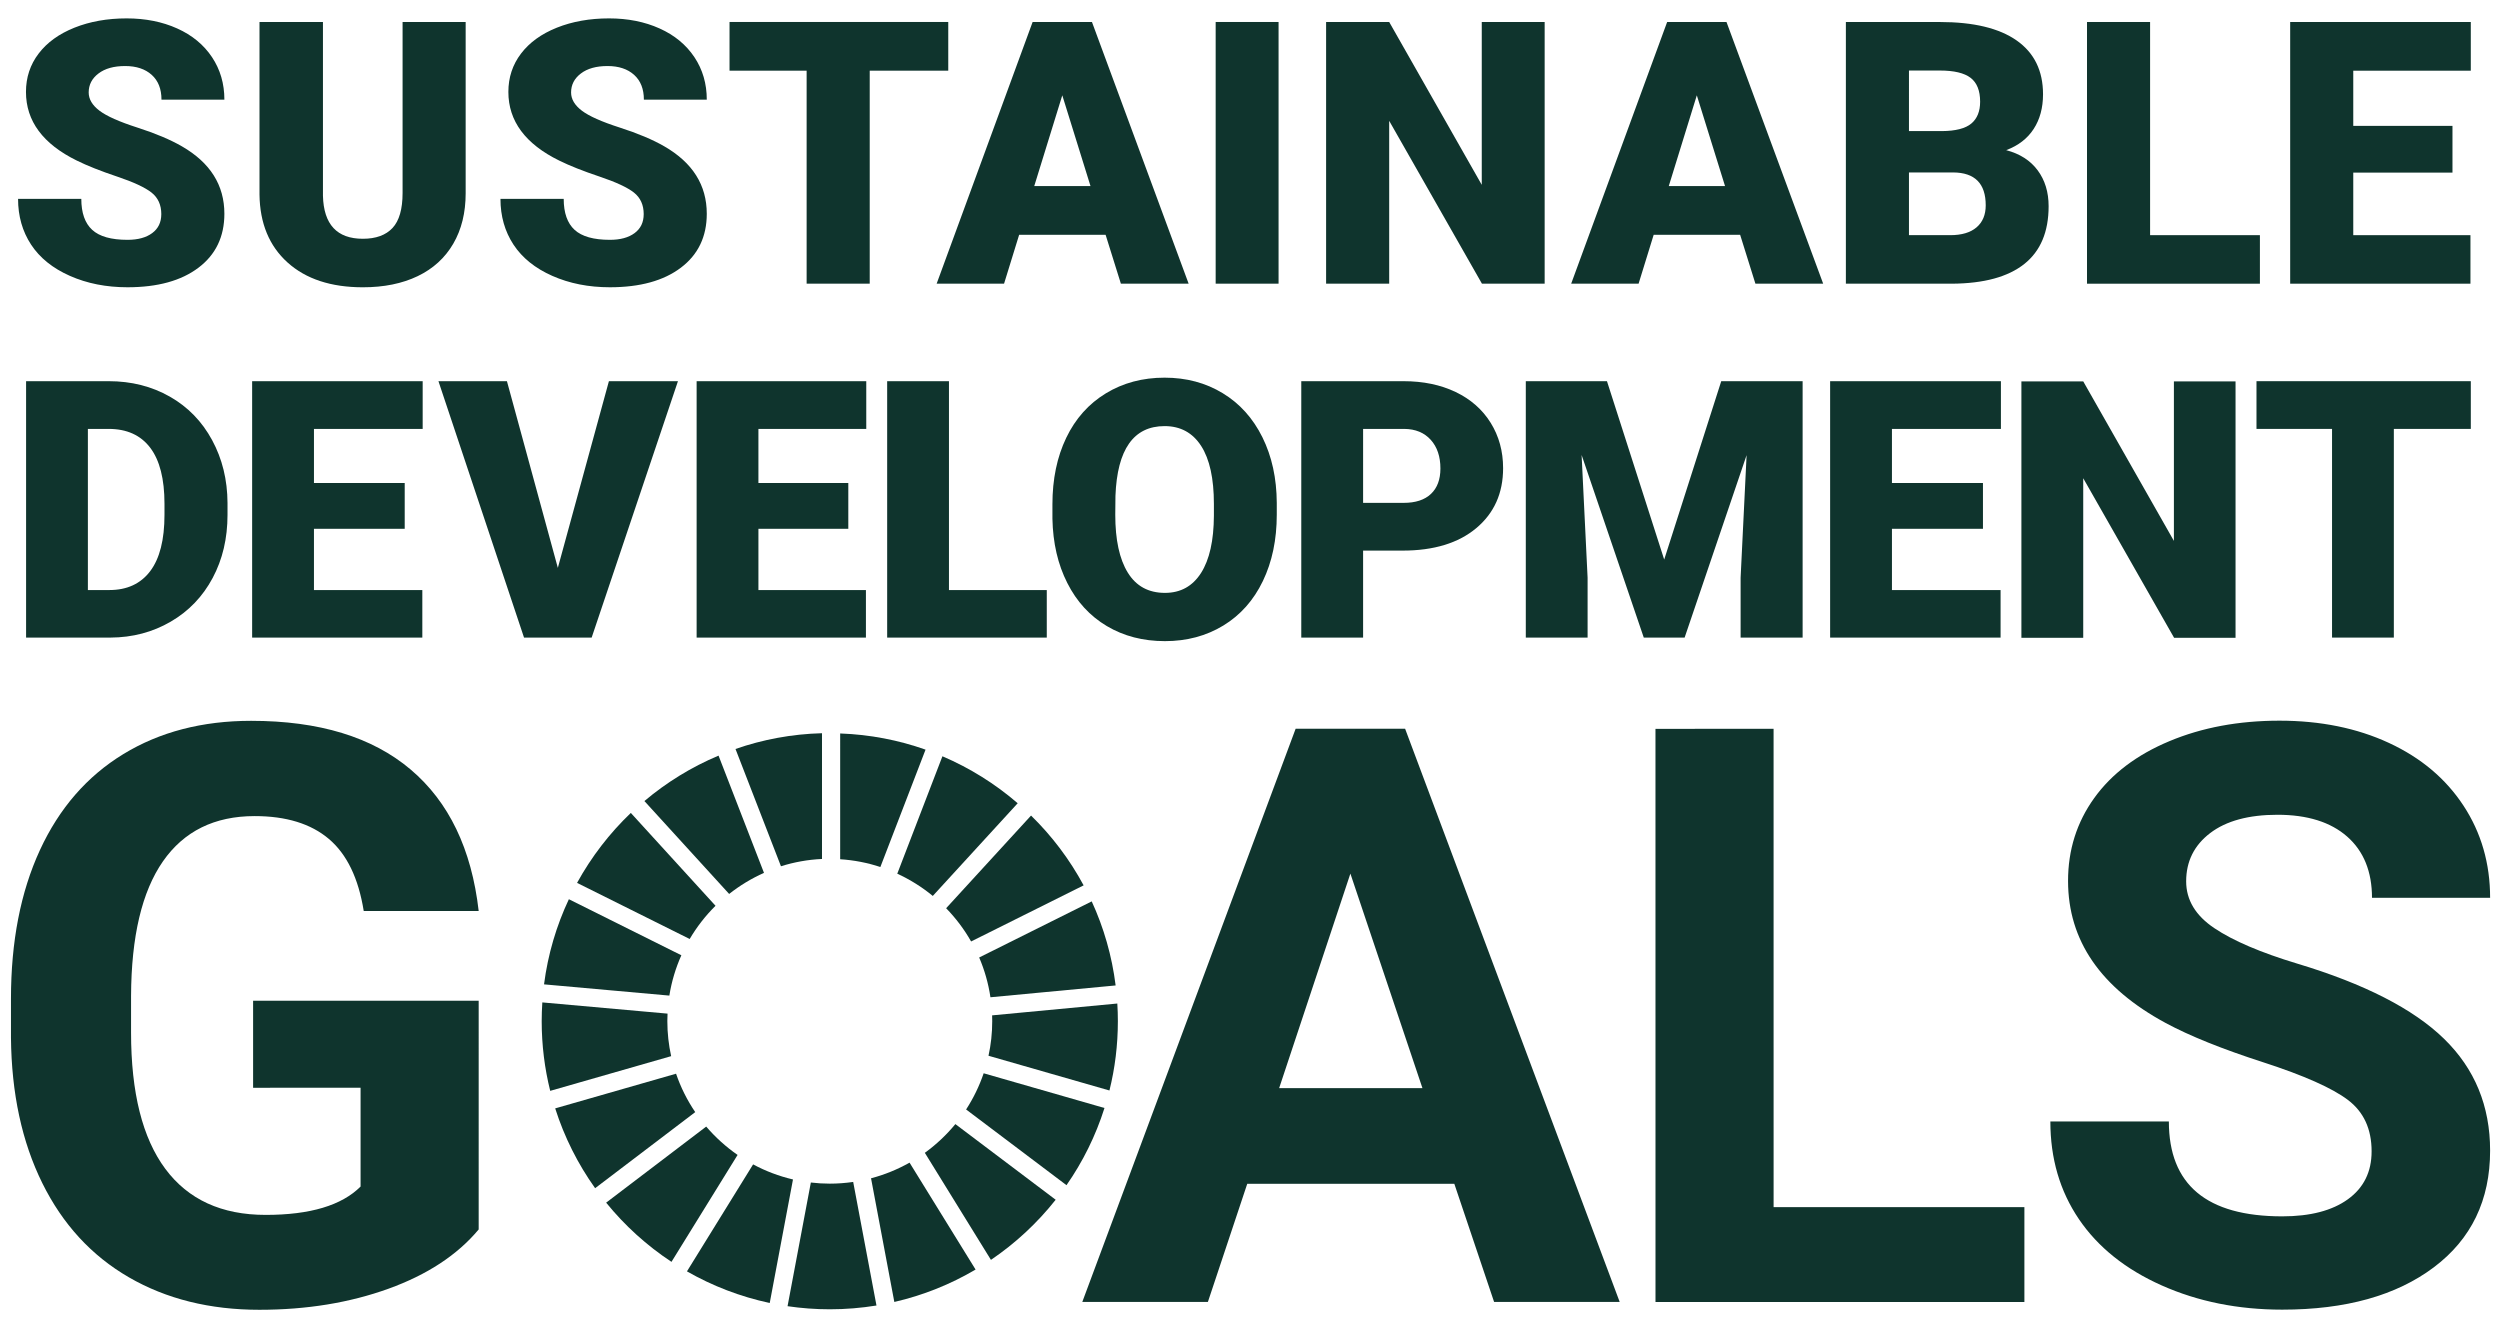 <svg xmlns:xlink="http://www.w3.org/1999/xlink" xmlns="http://www.w3.org/2000/svg" xml:space="preserve" viewBox="0 0 455 242" height="242" width="455" version="1.1">
<desc fill="#000000">Created with Fabric.js 3.5.0</desc>
<defs fill="#000000">
</defs>
<rect fill="rgba(255,255,255,0)" height="100%" width="100%" y="0" x="0"/>
<g id="771234" transform="matrix(0.752 0 0 0.752 227.6 50.967)">
<g data-sanitized-vector-effect="non-scaling-stroke" style="">
		<g transform="matrix(1 0 0 1 -243.407 177.951)">
<path stroke-linecap="round" d="m 113.19 479.78 c -5.146 6.163 -12.421 10.941 -21.818 14.34 c -9.403 3.399 -19.817 5.102 -31.253 5.102 c -12.002 0 -22.536 -2.624 -31.584 -7.859 c -9.054 -5.242 -16.043 -12.847 -20.967 -22.822 c -4.924 -9.969 -7.446 -21.691 -7.574 -35.154 v -9.435 c 0 -13.851 2.332 -25.84 7.002 -35.974 c 4.67 -10.128 11.398 -17.879 20.198 -23.248 s 19.105 -8.05 30.917 -8.05 c 16.456 0 29.315 3.92 38.592 11.767 c 9.276 7.84 14.766 19.264 16.488 34.252 h -27.822 c -1.277 -7.942 -4.085 -13.749 -8.438 -17.434 s -10.337 -5.528 -17.962 -5.528 c -9.715 0 -17.117 3.653 -22.199 10.96 s -7.65 18.165 -7.713 32.588 v 8.857 c 0 14.55 2.764 25.535 8.291 32.969 c 5.528 7.434 13.622 11.15 24.296 11.144 c 10.731 0 18.387 -2.287 22.962 -6.862 v -23.915 l -26.012 0.01 v -21.062 h 54.596 z" transform="translate(-56.593, -427.951)" style="stroke: none; stroke-width: 1; stroke-dasharray: none; stroke-linecap: butt; stroke-dashoffset: 0; stroke-linejoin: miter; stroke-miterlimit: 4; is-custom-font: none; font-file-url: none; fill:#0f342d; fill-rule: nonzero; opacity: 1;"/>
</g>
		<g transform="matrix(1 0 0 1 24.31 177.952)">
<path stroke-linecap="round" d="m 306.92 445.58 h 34.684 l -17.441 -51.928 z m 42.398 23.152 h -50.117 l -9.524 28.585 h -30.396 l 51.636 -138.73 h 26.488 l 51.934 138.73 h -30.396 z" transform="translate(-324.31, -427.952)" style="stroke: none; stroke-width: 1; stroke-dasharray: none; stroke-linecap: butt; stroke-dashoffset: 0; stroke-linejoin: miter; stroke-miterlimit: 4; is-custom-font: none; font-file-url: none; fill:#0f342d; fill-rule: nonzero; opacity: 1;"/>
</g>
		<g transform="matrix(1 0 0 1 142.643 177.977)">
<path stroke-linecap="round" d="m 426.59 474.38 h 60.696 v 22.962 h -89.281 l -0.006 -138.72 l 28.585 -0.01 z" transform="translate(-442.642, -427.977)" style="stroke: none; stroke-width: 1; stroke-dasharray: none; stroke-linecap: butt; stroke-dashoffset: 0; stroke-linejoin: miter; stroke-miterlimit: 4; is-custom-font: none; font-file-url: none; fill:#0f342d; fill-rule: nonzero; opacity: 1;"/>
</g>
		<g transform="matrix(1 0 0 1 246.786 177.916)">
<path stroke-linecap="round" d="m 571.32 460.88 c 0 -5.401 -1.906 -9.543 -5.718 -12.434 c -3.812 -2.891 -10.674 -5.941 -20.579 -9.149 c -9.912 -3.202 -17.758 -6.366 -23.534 -9.48 c -15.757 -8.508 -23.635 -19.969 -23.635 -34.392 c 0 -7.497 2.109 -14.181 6.335 -20.058 s 10.293 -10.464 18.203 -13.768 c 7.904 -3.304 16.78 -4.956 26.628 -4.956 c 9.912 0 18.737 1.792 26.488 5.381 s 13.768 8.654 18.057 15.198 s 6.436 13.972 6.436 22.295 h -28.585 c -0.006 -6.347 -2.001 -11.29 -6.004 -14.816 c -4.003 -3.52 -9.626 -5.286 -16.869 -5.286 c -6.989 0 -12.421 1.48 -16.291 4.428 c -3.876 2.954 -5.814 6.849 -5.814 11.678 c 0 4.511 2.275 8.285 6.817 11.335 c 4.537 3.05 11.227 5.909 20.052 8.577 c 16.259 4.892 28.108 10.954 35.542 18.197 c 7.434 7.243 11.151 16.259 11.151 27.06 c 0 12.002 -4.543 21.424 -13.622 28.248 c -9.086 6.83 -21.316 10.248 -36.686 10.248 c -10.674 0 -20.389 -1.957 -29.157 -5.858 c -8.768 -3.908 -15.452 -9.257 -20.058 -16.056 c -4.606 -6.798 -6.906 -14.677 -6.906 -23.629 h 28.68 c 0 15.306 9.143 22.962 27.441 22.962 c 6.792 0 12.097 -1.385 15.909 -4.149 c 3.812 -2.764 5.718 -6.62 5.718 -11.576" transform="translate(-546.786, -427.916)" style="stroke: none; stroke-width: 1; stroke-dasharray: none; stroke-linecap: butt; stroke-dashoffset: 0; stroke-linejoin: miter; stroke-miterlimit: 4; is-custom-font: none; font-file-url: none; fill:#0f342d; fill-rule: nonzero; opacity: 1;"/>
</g>
		<g transform="matrix(1 0 0 1 -146.243 144.225)">
<path stroke-linecap="round" d="m 164.26 409.48 c 1.734 -2.948 3.838 -5.648 6.252 -8.037 l -20.497 -22.473 c -5.153 4.924 -9.549 10.636 -13.012 16.932 z" transform="translate(-153.757, -394.225)" style="stroke: none; stroke-width: 1; stroke-dasharray: none; stroke-linecap: butt; stroke-dashoffset: 0; stroke-linejoin: miter; stroke-miterlimit: 4; is-custom-font: none; font-file-url: none; fill:#0f342d; fill-rule: nonzero; opacity: 1;"/>
</g>
		<g transform="matrix(1 0 0 1 -70.928 132.161)">
<path stroke-linecap="round" d="m 214.5 393.68 c 3.101 1.423 5.991 3.234 8.596 5.381 l 20.548 -22.434 c -5.413 -4.67 -11.551 -8.52 -18.216 -11.367 z" transform="translate(-229.072, -382.161)" style="stroke: none; stroke-width: 1; stroke-dasharray: none; stroke-linecap: butt; stroke-dashoffset: 0; stroke-linejoin: miter; stroke-miterlimit: 4; is-custom-font: none; font-file-url: none; fill:#0f342d; fill-rule: nonzero; opacity: 1;"/>
</g>
		<g transform="matrix(1 0 0 1 -49.165 161.982)">
<path stroke-linecap="round" d="m 261.56 400.38 l -27.238 13.578 c 1.302 3.037 2.224 6.258 2.726 9.626 l 30.3 -2.859 c -0.896 -7.173 -2.878 -14.016 -5.788 -20.344" transform="translate(-250.835, -411.982)" style="stroke: none; stroke-width: 1; stroke-dasharray: none; stroke-linecap: butt; stroke-dashoffset: 0; stroke-linejoin: miter; stroke-miterlimit: 4; is-custom-font: none; font-file-url: none; fill:#0f342d; fill-rule: nonzero; opacity: 1;"/>
</g>
		<g transform="matrix(1 0 0 1 -57.036 144.844)">
<path stroke-linecap="round" d="m 232.37 410.08 l 27.231 -13.578 c -3.374 -6.265 -7.675 -11.964 -12.726 -16.894 l -20.548 22.428 c 2.338 2.408 4.378 5.108 6.042 8.044" transform="translate(-242.964, -394.844)" style="stroke: none; stroke-width: 1; stroke-dasharray: none; stroke-linecap: butt; stroke-dashoffset: 0; stroke-linejoin: miter; stroke-miterlimit: 4; is-custom-font: none; font-file-url: none; fill:#0f342d; fill-rule: nonzero; opacity: 1;"/>
</g>
		<g transform="matrix(1 0 0 1 -155.894 185.533)">
<path stroke-linecap="round" d="m 158.85 429.38 c 0 -0.61 0.019 -1.226 0.051 -1.836 l -30.307 -2.713 c -0.095 1.506 -0.152 3.018 -0.152 4.549 c 0 5.814 0.718 11.462 2.059 16.856 l 29.271 -8.399 c -0.597 -2.726 -0.921 -5.553 -0.921 -8.457" transform="translate(-144.106, -435.533)" style="stroke: none; stroke-width: 1; stroke-dasharray: none; stroke-linecap: butt; stroke-dashoffset: 0; stroke-linejoin: miter; stroke-miterlimit: 4; is-custom-font: none; font-file-url: none; fill:#0f342d; fill-rule: nonzero; opacity: 1;"/>
</g>
		<g transform="matrix(1 0 0 1 -62.996 220.71)">
<path stroke-linecap="round" d="m 228.56 454.28 c -2.154 2.624 -4.638 4.956 -7.389 6.951 l 15.998 25.91 c 5.941 -4.022 11.227 -8.94 15.668 -14.55 z" transform="translate(-237.004, -470.71)" style="stroke: none; stroke-width: 1; stroke-dasharray: none; stroke-linecap: butt; stroke-dashoffset: 0; stroke-linejoin: miter; stroke-miterlimit: 4; is-custom-font: none; font-file-url: none; fill:#0f342d; fill-rule: nonzero; opacity: 1;"/>
</g>
		<g transform="matrix(1 0 0 1 -47.767 185.623)">
<path stroke-linecap="round" d="m 237.48 429.38 c 0 2.872 -0.305 5.667 -0.902 8.361 l 29.271 8.406 c 1.334 -5.369 2.039 -10.985 2.039 -16.767 c 0 -1.436 -0.044 -2.859 -0.133 -4.282 l -30.3 2.865 c 0.013 0.477 0.025 0.94 0.025 1.417" transform="translate(-252.233, -435.623)" style="stroke: none; stroke-width: 1; stroke-dasharray: none; stroke-linecap: butt; stroke-dashoffset: 0; stroke-linejoin: miter; stroke-miterlimit: 4; is-custom-font: none; font-file-url: none; fill:#0f342d; fill-rule: nonzero; opacity: 1;"/>
</g>
		<g transform="matrix(1 0 0 1 -140.054 221.25)">
<path stroke-linecap="round" d="m 168.26 454.88 l -24.22 18.413 c 4.505 5.547 9.835 10.382 15.814 14.327 l 15.998 -25.878 c -2.815 -1.951 -5.369 -4.263 -7.593 -6.862" transform="translate(-159.946, -471.25)" style="stroke: none; stroke-width: 1; stroke-dasharray: none; stroke-linecap: butt; stroke-dashoffset: 0; stroke-linejoin: miter; stroke-miterlimit: 4; is-custom-font: none; font-file-url: none; fill:#0f342d; fill-rule: nonzero; opacity: 1;"/>
</g>
		<g transform="matrix(1 0 0 1 -154.374 161.518)">
<path stroke-linecap="round" d="m 159.34 423.18 c 0.54 -3.425 1.538 -6.697 2.904 -9.759 l -27.225 -13.565 c -3.012 6.398 -5.077 13.33 -6.011 20.605 z" transform="translate(-145.626, -411.518)" style="stroke: none; stroke-width: 1; stroke-dasharray: none; stroke-linecap: butt; stroke-dashoffset: 0; stroke-linejoin: miter; stroke-miterlimit: 4; is-custom-font: none; font-file-url: none; fill:#0f342d; fill-rule: nonzero; opacity: 1;"/>
</g>
		<g transform="matrix(1 0 0 1 -79.2 230.467)">
<path stroke-linecap="round" d="m 233.45 489.48 l -15.979 -25.872 c -2.904 1.639 -6.03 2.923 -9.321 3.787 l 5.636 29.932 c 7.014 -1.614 13.635 -4.289 19.664 -7.847" transform="translate(-220.8, -480.467)" style="stroke: none; stroke-width: 1; stroke-dasharray: none; stroke-linecap: butt; stroke-dashoffset: 0; stroke-linejoin: miter; stroke-miterlimit: 4; is-custom-font: none; font-file-url: none; fill:#0f342d; fill-rule: nonzero; opacity: 1;"/>
</g>
		<g transform="matrix(1 0 0 1 -52.096 205.523)">
<path stroke-linecap="round" d="m 235.41 441.98 c -1.061 3.113 -2.491 6.049 -4.251 8.762 l 24.296 18.324 c 3.946 -5.667 7.065 -11.951 9.194 -18.68 z" transform="translate(-247.904, -455.523)" style="stroke: none; stroke-width: 1; stroke-dasharray: none; stroke-linecap: butt; stroke-dashoffset: 0; stroke-linejoin: miter; stroke-miterlimit: 4; is-custom-font: none; font-file-url: none; fill:#0f342d; fill-rule: nonzero; opacity: 1;"/>
</g>
		<g transform="matrix(1 0 0 1 -101.294 233.691)">
<path stroke-linecap="round" d="m 203.83 468.28 c -1.849 0.267 -3.742 0.413 -5.667 0.413 c -1.55 0 -3.075 -0.095 -4.581 -0.273 l -5.636 29.932 c 3.336 0.489 6.747 0.75 10.217 0.75 c 3.844 0 7.624 -0.318 11.303 -0.915 z" transform="translate(-198.706, -483.691)" style="stroke: none; stroke-width: 1; stroke-dasharray: none; stroke-linecap: butt; stroke-dashoffset: 0; stroke-linejoin: miter; stroke-miterlimit: 4; is-custom-font: none; font-file-url: none; fill:#0f342d; fill-rule: nonzero; opacity: 1;"/>
</g>
		<g transform="matrix(1 0 0 1 -88.989 125.9)">
<path stroke-linecap="round" d="m 200.68 390.18 c 3.38 0.216 6.639 0.858 9.727 1.881 l 10.935 -28.407 c -6.506 -2.3 -13.444 -3.66 -20.662 -3.914 z" transform="translate(-211.011, -375.9)" style="stroke: none; stroke-width: 1; stroke-dasharray: none; stroke-linecap: butt; stroke-dashoffset: 0; stroke-linejoin: miter; stroke-miterlimit: 4; is-custom-font: none; font-file-url: none; fill:#0f342d; fill-rule: nonzero; opacity: 1;"/>
</g>
		<g transform="matrix(1 0 0 1 -123.571 230.806)">
<path stroke-linecap="round" d="m 189.26 467.68 c -3.405 -0.794 -6.646 -2.033 -9.651 -3.647 l -16.011 25.891 c 6.163 3.526 12.898 6.131 20.033 7.656 z" transform="translate(-176.429, -480.807)" style="stroke: none; stroke-width: 1; stroke-dasharray: none; stroke-linecap: butt; stroke-dashoffset: 0; stroke-linejoin: miter; stroke-miterlimit: 4; is-custom-font: none; font-file-url: none; fill:#0f342d; fill-rule: nonzero; opacity: 1;"/>
</g>
		<g transform="matrix(1 0 0 1 -114.187 125.78)">
<path stroke-linecap="round" d="m 186.35 391.88 c 3.158 -0.998 6.487 -1.607 9.931 -1.766 v -30.434 c -7.313 0.191 -14.346 1.525 -20.935 3.812 z" transform="translate(-185.813, -375.78)" style="stroke: none; stroke-width: 1; stroke-dasharray: none; stroke-linecap: butt; stroke-dashoffset: 0; stroke-linejoin: miter; stroke-miterlimit: 4; is-custom-font: none; font-file-url: none; fill:#0f342d; fill-rule: nonzero; opacity: 1;"/>
</g>
		<g transform="matrix(1 0 0 1 -151.345 205.939)">
<path stroke-linecap="round" d="m 165.6 451.38 c -1.931 -2.853 -3.507 -5.972 -4.638 -9.295 l -29.252 8.393 c 2.217 6.976 5.502 13.476 9.664 19.315 z" transform="translate(-148.655, -455.939)" style="stroke: none; stroke-width: 1; stroke-dasharray: none; stroke-linecap: butt; stroke-dashoffset: 0; stroke-linejoin: miter; stroke-miterlimit: 4; is-custom-font: none; font-file-url: none; fill:#0f342d; fill-rule: nonzero; opacity: 1;"/>
</g>
		<g transform="matrix(1 0 0 1 -132.229 131.841)">
<path stroke-linecap="round" d="m 173.81 398.58 c 2.573 -2.033 5.401 -3.749 8.431 -5.102 l -10.998 -28.375 c -6.551 2.751 -12.586 6.474 -17.943 10.992 z" transform="translate(-167.771, -381.841)" style="stroke: none; stroke-width: 1; stroke-dasharray: none; stroke-linecap: butt; stroke-dashoffset: 0; stroke-linejoin: miter; stroke-miterlimit: 4; is-custom-font: none; font-file-url: none; fill:#0f342d; fill-rule: nonzero; opacity: 1;"/>
</g>
		<g transform="matrix(1 0 0 1 -273.32 -30.786)">
<path stroke-linecap="round" d="m 36.38 234.05 c 0 -2.23 -0.788 -3.971 -2.37 -5.223 c -1.582 -1.245 -4.359 -2.535 -8.33 -3.869 c -3.977 -1.334 -7.224 -2.624 -9.746 -3.869 c -8.203 -4.028 -12.307 -9.569 -12.307 -16.615 c 0 -3.514 1.023 -6.608 3.069 -9.289 c 2.039 -2.681 4.937 -4.772 8.673 -6.265 c 3.742 -1.493 7.948 -2.243 12.618 -2.243 c 4.549 0 8.634 0.813 12.243 2.44 c 3.609 1.62 6.417 3.939 8.418 6.938 s 2.999 6.43 2.999 10.286 h -15.223 c 0 -2.58 -0.788 -4.581 -2.37 -6.004 c -1.582 -1.417 -3.723 -2.128 -6.417 -2.128 c -2.726 0 -4.88 0.597 -6.462 1.804 c -1.582 1.201 -2.37 2.732 -2.37 4.587 c 0 1.627 0.87 3.094 2.611 4.416 c 1.741 1.321 4.797 2.681 9.175 4.085 c 4.378 1.411 7.98 2.923 10.788 4.549 c 6.843 3.946 10.267 9.384 10.267 16.31 c 0 5.54 -2.09 9.893 -6.265 13.05 c -4.174 3.164 -9.905 4.74 -17.18 4.74 c -5.134 0 -9.778 -0.915 -13.94 -2.757 s -7.294 -4.365 -9.397 -7.567 c -2.103 -3.209 -3.151 -6.9 -3.151 -11.074 h 15.306 c 0 3.393 0.883 5.896 2.637 7.504 s 4.6 2.414 8.546 2.414 c 2.522 0 4.517 -0.546 5.979 -1.633 c 1.468 -1.087 2.198 -2.611 2.198 -4.587" transform="translate(-26.68, -219.214)" style="stroke: none; stroke-width: 1; stroke-dasharray: none; stroke-linecap: butt; stroke-dashoffset: 0; stroke-linejoin: miter; stroke-miterlimit: 4; is-custom-font: none; font-file-url: none; fill:#0f342d; fill-rule: nonzero; opacity: 1;"/>
</g>
		<g transform="matrix(1 0 0 1 -214.907 -30.349)">
<path stroke-linecap="round" d="m 110.04 187.55 v 41.457 c 0 4.695 -0.998 8.762 -2.999 12.199 c -2.001 3.437 -4.873 6.055 -8.616 7.853 c -3.742 1.798 -8.164 2.694 -13.266 2.694 c -7.713 0 -13.787 -2.001 -18.228 -6.004 c -4.435 -4.003 -6.697 -9.48 -6.786 -16.443 v -41.756 h 15.357 v 42.061 c 0.172 6.932 3.393 10.401 9.658 10.401 c 3.158 0 5.553 -0.87 7.18 -2.611 c 1.62 -1.741 2.433 -4.568 2.433 -8.482 v -41.368 z" transform="translate(-85.093, -219.651)" style="stroke: none; stroke-width: 1; stroke-dasharray: none; stroke-linecap: butt; stroke-dashoffset: 0; stroke-linejoin: miter; stroke-miterlimit: 4; is-custom-font: none; font-file-url: none; fill:#0f342d; fill-rule: nonzero; opacity: 1;"/>
</g>
		<g transform="matrix(1 0 0 1 -156.57 -30.786)">
<path stroke-linecap="round" d="m 153.13 234.05 c 0 -2.23 -0.788 -3.971 -2.37 -5.223 c -1.582 -1.245 -4.359 -2.535 -8.33 -3.869 c -3.977 -1.334 -7.224 -2.624 -9.746 -3.869 c -8.203 -4.028 -12.307 -9.569 -12.307 -16.615 c 0 -3.514 1.023 -6.608 3.069 -9.289 c 2.039 -2.681 4.937 -4.772 8.673 -6.265 c 3.742 -1.493 7.948 -2.243 12.618 -2.243 c 4.549 0 8.634 0.813 12.243 2.44 c 3.609 1.62 6.417 3.939 8.418 6.938 s 2.999 6.43 2.999 10.286 h -15.223 c 0 -2.58 -0.788 -4.581 -2.37 -6.004 c -1.582 -1.417 -3.723 -2.128 -6.417 -2.128 c -2.726 0 -4.88 0.597 -6.462 1.804 c -1.582 1.201 -2.37 2.732 -2.37 4.587 c 0 1.627 0.87 3.094 2.611 4.416 c 1.741 1.321 4.797 2.681 9.175 4.085 c 4.378 1.411 7.98 2.923 10.788 4.549 c 6.843 3.946 10.267 9.384 10.267 16.31 c 0 5.54 -2.09 9.893 -6.265 13.05 c -4.174 3.164 -9.905 4.74 -17.18 4.74 c -5.134 0 -9.778 -0.915 -13.94 -2.757 c -4.162 -1.843 -7.294 -4.365 -9.397 -7.567 c -2.103 -3.209 -3.151 -6.9 -3.151 -11.074 h 15.306 c 0 3.393 0.883 5.896 2.637 7.504 c 1.754 1.607 4.6 2.414 8.546 2.414 c 2.522 0 4.517 -0.546 5.979 -1.633 c 1.468 -1.087 2.198 -2.611 2.198 -4.587" transform="translate(-143.43, -219.214)" style="stroke: none; stroke-width: 1; stroke-dasharray: none; stroke-linecap: butt; stroke-dashoffset: 0; stroke-linejoin: miter; stroke-miterlimit: 4; is-custom-font: none; font-file-url: none; fill:#0f342d; fill-rule: nonzero; opacity: 1;"/>
</g>
		<g transform="matrix(1 0 0 1 -99.629 -30.79)">
<path stroke-linecap="round" d="m 226.84 199.33 h -19.01 v 51.547 h -15.268 v -51.547 h -18.66 v -11.786 h 52.938 z" transform="translate(-200.371, -219.21)" style="stroke: none; stroke-width: 1; stroke-dasharray: none; stroke-linecap: butt; stroke-dashoffset: 0; stroke-linejoin: miter; stroke-miterlimit: 4; is-custom-font: none; font-file-url: none; fill:#0f342d; fill-rule: nonzero; opacity: 1;"/>
</g>
		<g transform="matrix(1 0 0 1 -45.478 -30.787)">
<path stroke-linecap="round" d="m 247.65 227.26 h 13.616 l -6.83 -21.964 z m 17.269 11.786 h -20.922 l -3.653 11.837 h -16.316 l 23.229 -63.339 h 14.359 l 23.4 63.339 h -16.399 z" transform="translate(-254.522, -219.214)" style="stroke: none; stroke-width: 1; stroke-dasharray: none; stroke-linecap: butt; stroke-dashoffset: 0; stroke-linejoin: miter; stroke-miterlimit: 4; is-custom-font: none; font-file-url: none; fill:#0f342d; fill-rule: nonzero; opacity: 1;"/>
</g>
		<g transform="matrix(1 0 0 1 -0.832 -30.787)">
<path stroke-linecap="round" d="m 306.78 250.88 h -15.223 v -63.333 h 15.223 z" transform="translate(-299.168, -219.214)" style="stroke: none; stroke-width: 1; stroke-dasharray: none; stroke-linecap: butt; stroke-dashoffset: 0; stroke-linejoin: miter; stroke-miterlimit: 4; is-custom-font: none; font-file-url: none; fill:#0f342d; fill-rule: nonzero; opacity: 1;"/>
</g>
		<g transform="matrix(1 0 0 1 44.733 -30.787)">
<path stroke-linecap="round" d="m 371.18 250.88 h -15.179 l -22.447 -39.411 v 39.411 h -15.268 v -63.333 h 15.268 l 22.403 39.411 v -39.411 h 15.223 z" transform="translate(-344.733, -219.214)" style="stroke: none; stroke-width: 1; stroke-dasharray: none; stroke-linecap: butt; stroke-dashoffset: 0; stroke-linejoin: miter; stroke-miterlimit: 4; is-custom-font: none; font-file-url: none; fill:#0f342d; fill-rule: nonzero; opacity: 1;"/>
</g>
		<g transform="matrix(1 0 0 1 108.092 -30.787)">
<path stroke-linecap="round" d="m 401.22 227.26 h 13.616 l -6.83 -21.964 z m 17.269 11.786 h -20.922 l -3.653 11.837 h -16.316 l 23.229 -63.339 h 14.359 l 23.4 63.339 h -16.399 z" transform="translate(-408.092, -219.214)" style="stroke: none; stroke-width: 1; stroke-dasharray: none; stroke-linecap: butt; stroke-dashoffset: 0; stroke-linejoin: miter; stroke-miterlimit: 4; is-custom-font: none; font-file-url: none; fill:#0f342d; fill-rule: nonzero; opacity: 1;"/>
</g>
		<g transform="matrix(1 0 0 1 168.616 -30.78)">
<path stroke-linecap="round" d="m 459.35 223.96 v 15.179 h 10.007 c 2.751 0 4.873 -0.629 6.347 -1.887 c 1.48 -1.264 2.224 -3.037 2.224 -5.331 c 0 -5.28 -2.63 -7.929 -7.878 -7.961 z m 0 -10.007 h 7.961 c 3.336 -0.025 5.712 -0.635 7.135 -1.83 c 1.417 -1.194 2.128 -2.954 2.128 -5.28 c 0 -2.675 -0.769 -4.6 -2.306 -5.782 c -1.538 -1.175 -4.016 -1.766 -7.434 -1.766 h -7.484 z m -15.268 36.933 v -63.333 h 22.752 c 8.145 0 14.346 1.493 18.597 4.479 c 4.244 2.986 6.366 7.319 6.366 13.006 c 0 3.278 -0.756 6.074 -2.262 8.393 c -1.506 2.325 -3.723 4.035 -6.652 5.134 c 3.304 0.87 5.845 2.497 7.612 4.873 s 2.656 5.28 2.656 8.698 c 0 6.207 -1.97 10.871 -5.896 13.984 c -3.933 3.12 -9.753 4.708 -17.466 4.765 z" transform="translate(-468.616, -219.22)" style="stroke: none; stroke-width: 1; stroke-dasharray: none; stroke-linecap: butt; stroke-dashoffset: 0; stroke-linejoin: miter; stroke-miterlimit: 4; is-custom-font: none; font-file-url: none; fill:#0f342d; fill-rule: nonzero; opacity: 1;"/>
</g>
		<g transform="matrix(1 0 0 1 223.364 -30.782)">
<path stroke-linecap="round" d="m 517.71 239.14 h 26.577 v 11.748 h -41.845 v -63.339 h 15.268 z" transform="translate(-523.365, -219.219)" style="stroke: none; stroke-width: 1; stroke-dasharray: none; stroke-linecap: butt; stroke-dashoffset: 0; stroke-linejoin: miter; stroke-miterlimit: 4; is-custom-font: none; font-file-url: none; fill:#0f342d; fill-rule: nonzero; opacity: 1;"/>
</g>
		<g transform="matrix(1 0 0 1 273.469 -30.785)">
<path stroke-linecap="round" d="m 590.89 224 h -24.01 v 15.141 h 28.362 v 11.741 h -43.63 v -63.333 h 43.713 v 11.786 h -28.445 v 13.355 h 24.01 z" transform="translate(-573.468, -219.215)" style="stroke: none; stroke-width: 1; stroke-dasharray: none; stroke-linecap: butt; stroke-dashoffset: 0; stroke-linejoin: miter; stroke-miterlimit: 4; is-custom-font: none; font-file-url: none; fill:#0f342d; fill-rule: nonzero; opacity: 1;"/>
</g>
		<g transform="matrix(1 0 0 1 -271.971 55.507)">
<path stroke-linecap="round" d="m 18.61 286.03 v 38.998 h 5.197 c 4.289 0 7.586 -1.525 9.893 -4.581 c 2.3 -3.056 3.45 -7.593 3.45 -13.616 v -2.688 c 0 -5.991 -1.15 -10.515 -3.45 -13.552 c -2.306 -3.043 -5.655 -4.562 -10.058 -4.562 z m -14.956 50.505 v -62.056 h 19.988 c 5.483 0 10.414 1.245 14.785 3.73 c 4.378 2.484 7.796 5.998 10.248 10.528 c 2.459 4.53 3.704 9.613 3.73 15.236 v 2.859 c 0 5.68 -1.194 10.776 -3.596 15.274 c -2.402 4.505 -5.782 8.031 -10.147 10.572 c -4.365 2.541 -9.225 3.831 -14.594 3.857 z" transform="translate(-28.029, -305.507)" style="stroke: none; stroke-width: 1; stroke-dasharray: none; stroke-linecap: butt; stroke-dashoffset: 0; stroke-linejoin: miter; stroke-miterlimit: 4; is-custom-font: none; font-file-url: none; fill:#0f342d; fill-rule: nonzero; opacity: 1;"/>
</g>
		<g transform="matrix(1 0 0 1 -221 55.514)">
<path stroke-linecap="round" d="m 95.29 310.2 h -21.964 v 14.829 h 26.228 v 11.513 h -41.19 v -62.056 h 41.273 v 11.544 h -26.31 v 13.088 h 21.964 z" transform="translate(-79.001, -305.514)" style="stroke: none; stroke-width: 1; stroke-dasharray: none; stroke-linecap: butt; stroke-dashoffset: 0; stroke-linejoin: miter; stroke-miterlimit: 4; is-custom-font: none; font-file-url: none; fill:#0f342d; fill-rule: nonzero; opacity: 1;"/>
</g>
		<g transform="matrix(1 0 0 1 -167.564 55.511)">
<path stroke-linecap="round" d="m 132.35 319.66 l 12.358 -45.174 h 16.71 l -20.884 62.049 h -16.367 l -20.713 -62.049 h 16.577 z" transform="translate(-132.436, -305.51)" style="stroke: none; stroke-width: 1; stroke-dasharray: none; stroke-linecap: butt; stroke-dashoffset: 0; stroke-linejoin: miter; stroke-miterlimit: 4; is-custom-font: none; font-file-url: none; fill:#0f342d; fill-rule: nonzero; opacity: 1;"/>
</g>
		<g transform="matrix(1 0 0 1 -113.532 55.514)">
<path stroke-linecap="round" d="m 202.65 310.2 h -21.755 v 14.829 h 26.018 v 11.513 h -40.974 v -62.056 h 41.057 v 11.544 h -26.101 v 13.088 h 21.755 z" transform="translate(-186.468, -305.514)" style="stroke: none; stroke-width: 1; stroke-dasharray: none; stroke-linecap: butt; stroke-dashoffset: 0; stroke-linejoin: miter; stroke-miterlimit: 4; is-custom-font: none; font-file-url: none; fill:#0f342d; fill-rule: nonzero; opacity: 1;"/>
</g>
		<g transform="matrix(1 0 0 1 -68.632 55.508)">
<path stroke-linecap="round" d="m 227.01 325.03 h 23.673 v 11.506 h -38.63 v -62.056 h 14.956 z" transform="translate(-231.368, -305.508)" style="stroke: none; stroke-width: 1; stroke-dasharray: none; stroke-linecap: butt; stroke-dashoffset: 0; stroke-linejoin: miter; stroke-miterlimit: 4; is-custom-font: none; font-file-url: none; fill:#0f342d; fill-rule: nonzero; opacity: 1;"/>
</g>
		<g transform="matrix(1 0 0 1 -20.802 55.511)">
<path stroke-linecap="round" d="m 291.13 304.19 c 0 -6.163 -1.029 -10.846 -3.088 -14.041 c -2.065 -3.196 -5.013 -4.797 -8.844 -4.797 c -7.504 0 -11.468 5.629 -11.894 16.881 l -0.044 4.556 c 0 6.08 1.01 10.757 3.031 14.022 c 2.014 3.272 5.013 4.905 8.99 4.905 c 3.78 0 6.69 -1.607 8.736 -4.816 c 2.046 -3.215 3.082 -7.828 3.113 -13.851 z m 15.217 2.599 c 0 6.055 -1.125 11.411 -3.367 16.068 c -2.243 4.663 -5.439 8.247 -9.569 10.763 c -4.136 2.516 -8.844 3.774 -14.13 3.774 s -9.969 -1.214 -14.067 -3.647 c -4.085 -2.427 -7.281 -5.902 -9.562 -10.42 c -2.294 -4.517 -3.488 -9.702 -3.603 -15.56 v -3.488 c 0 -6.08 1.112 -11.449 3.342 -16.094 c 2.23 -4.644 5.426 -8.228 9.594 -10.763 c 4.162 -2.529 8.895 -3.793 14.213 -3.793 c 5.254 0 9.943 1.252 14.06 3.755 c 4.123 2.497 7.326 6.055 9.613 10.674 c 2.287 4.619 3.444 9.912 3.475 15.878 z" transform="translate(-279.198, -305.511)" style="stroke: none; stroke-width: 1; stroke-dasharray: none; stroke-linecap: butt; stroke-dashoffset: 0; stroke-linejoin: miter; stroke-miterlimit: 4; is-custom-font: none; font-file-url: none; fill:#0f342d; fill-rule: nonzero; opacity: 1;"/>
</g>
		<g transform="matrix(1 0 0 1 36.7 55.51)">
<path stroke-linecap="round" d="m 327.24 303.93 h 9.804 c 2.897 0 5.102 -0.724 6.627 -2.173 c 1.518 -1.449 2.281 -3.494 2.281 -6.138 c 0 -2.897 -0.781 -5.216 -2.345 -6.951 c -1.563 -1.728 -3.691 -2.611 -6.392 -2.637 h -9.975 z m 0 11.551 v 21.056 h -14.963 v -62.055 h 24.766 c 4.746 0 8.94 0.87 12.593 2.618 c 3.647 1.747 6.481 4.238 8.482 7.459 c 2.001 3.228 3.005 6.881 3.005 10.973 c 0 6.055 -2.167 10.89 -6.5 14.518 c -4.333 3.622 -10.28 5.432 -17.835 5.432 z" transform="translate(-336.7, -305.51)" style="stroke: none; stroke-width: 1; stroke-dasharray: none; stroke-linecap: butt; stroke-dashoffset: 0; stroke-linejoin: miter; stroke-miterlimit: 4; is-custom-font: none; font-file-url: none; fill:#0f342d; fill-rule: nonzero; opacity: 1;"/>
</g>
		<g transform="matrix(1 0 0 1 100.114 55.508)">
<path stroke-linecap="round" d="m 386.26 274.48 l 13.851 43.173 l 13.806 -43.173 h 19.696 v 62.056 h -15.007 v -14.493 l 1.449 -29.665 l -15.001 44.157 h -9.886 l -15.045 -44.196 l 1.449 29.703 v 14.493 h -14.956 v -62.056 z" transform="translate(-400.114, -305.507)" style="stroke: none; stroke-width: 1; stroke-dasharray: none; stroke-linecap: butt; stroke-dashoffset: 0; stroke-linejoin: miter; stroke-miterlimit: 4; is-custom-font: none; font-file-url: none; fill:#0f342d; fill-rule: nonzero; opacity: 1;"/>
</g>
		<g transform="matrix(1 0 0 1 160.937 55.514)">
<path stroke-linecap="round" d="m 477.26 310.2 h -22.028 v 14.829 h 26.291 v 11.513 h -41.254 v -62.056 h 41.336 v 11.544 h -26.374 v 13.088 h 22.028 z" transform="translate(-460.937, -305.514)" style="stroke: none; stroke-width: 1; stroke-dasharray: none; stroke-linecap: butt; stroke-dashoffset: 0; stroke-linejoin: miter; stroke-miterlimit: 4; is-custom-font: none; font-file-url: none; fill:#0f342d; fill-rule: nonzero; opacity: 1;"/>
</g>
		<g transform="matrix(1 0 0 1 212.476 55.552)">
<path stroke-linecap="round" d="m 538.39 336.58 h -14.874 l -21.99 -38.611 v 38.611 h -14.963 v -62.056 h 14.963 l 21.945 38.611 v -38.611 h 14.918 z" transform="translate(-512.476, -305.552)" style="stroke: none; stroke-width: 1; stroke-dasharray: none; stroke-linecap: butt; stroke-dashoffset: 0; stroke-linejoin: miter; stroke-miterlimit: 4; is-custom-font: none; font-file-url: none; fill:#0f342d; fill-rule: nonzero; opacity: 1;"/>
</g>
		<g transform="matrix(1 0 0 1 269.394 55.507)">
<path stroke-linecap="round" d="m 595.33 286.03 h -18.629 v 50.505 h -14.956 v -50.505 h -18.286 v -11.551 h 51.871 z" transform="translate(-569.394, -305.507)" style="stroke: none; stroke-width: 1; stroke-dasharray: none; stroke-linecap: butt; stroke-dashoffset: 0; stroke-linejoin: miter; stroke-miterlimit: 4; is-custom-font: none; font-file-url: none; fill:#0f342d; fill-rule: nonzero; opacity: 1;"/>
</g>
		<g transform="matrix(1 0 0 1 -189.735 -88.378)">
<path stroke-linecap="round" d="m 216.53 163.69 h -212.53 v -4.136 h 212.53 z" transform="translate(-110.265, -161.622)" style="stroke: none; stroke-width: 1; stroke-dasharray: none; stroke-linecap: butt; stroke-dashoffset: 0; stroke-linejoin: miter; stroke-miterlimit: 4; is-custom-font: none; font-file-url: none; fill:#0f342d; fill-rule: nonzero; opacity: 1;"/>
</g>
		<g transform="matrix(1 0 0 1 189.065 -88.378)">
<path stroke-linecap="round" d="m 595.33 163.69 h -212.53 v -4.136 h 212.53 z" transform="translate(-489.065, -161.622)" style="stroke: none; stroke-width: 1; stroke-dasharray: none; stroke-linecap: butt; stroke-dashoffset: 0; stroke-linejoin: miter; stroke-miterlimit: 4; is-custom-font: none; font-file-url: none; fill:#0f342d; fill-rule: nonzero; opacity: 1;"/>
</g>
		<g transform="matrix(1 0 0 1 -0.438 -164.799)">
<path stroke-linecap="round" d="m 231.51 69.6 h 10.884 c 0.381 -14.626 6.284 -27.905 15.693 -37.817 l -7.726 -7.732 c -11.83 12.358 -18.476 28.426 -18.851 45.549 m 20.999 -47.696 l 7.732 7.726 c 9.918 -9.41 23.191 -15.312 37.817 -15.693 v -10.884 c -17.123 0.375 -33.191 7.021 -45.549 18.851 m 47.067 36.819 c -1.271 0 -2.51 0.184 -3.698 0.559 c -0.159 0.172 -0.273 0.311 -0.184 0.438 c 0.299 0.438 1.207 -0.477 1.334 0.369 c 0.089 0.61 -1.01 0.159 -0.915 0.61 c 0.083 0.362 0.845 0.21 0.864 0.705 c 0.019 0.457 -0.464 1.353 -0.826 1.588 c -0.489 0.318 -3.101 0.661 -3.348 1.264 c -0.222 0.534 -0.451 1.01 -0.858 1.442 c -0.445 0.47 -2.535 1.709 -2.541 2.033 c -0.013 0.762 1.004 -0.21 1.29 -0.508 c 0.445 -0.477 1.061 -0.47 1.734 -0.858 c 0.928 -0.527 1.283 1.322 0.292 1.385 c -0.623 0.044 -1.144 1.785 -2.116 1.449 c -0.241 -0.083 -0.934 -0.515 -1.087 -0.07 c -0.159 0.47 1.449 0.546 1.951 0.877 c 1.277 0.845 -0.972 0.788 -1.334 1.017 c -0.356 0.229 -0.178 0.718 0.305 0.521 c 0.47 -0.197 1.112 -0.686 1.404 0.108 c 0.394 1.08 -1.779 5.026 -2.408 4.613 c -0.349 -0.229 -0.705 0.095 -1.029 0.229 c 0.432 0.896 0.978 1.728 1.601 2.491 c 0.432 -0.705 1.105 -1.703 1.391 -1.709 c 0.4 -0.013 0.267 -0.33 0.419 -0.616 c 0.184 -0.343 0.667 0.019 0.699 -0.451 c 0.038 -0.47 1.233 -1.144 1.372 -1.83 c 0.07 -0.369 -0.375 -0.737 -0.191 -1.048 c 0.222 -0.369 0.388 -0.426 0.623 -0.508 c 0.241 -0.083 0.813 0.483 0.985 0.235 c 0.172 -0.241 1.017 -0.057 1.665 0.356 c 0.292 0.184 0.864 -0.032 1.22 0.47 c 0.483 0.686 -0.025 0.743 0.064 0.896 c 0.083 0.152 0.299 -0.083 0.426 0.038 c 0.273 0.267 -1.271 1.169 -1.093 1.665 c 0.172 0.489 -1.309 2.91 -1.716 3.297 c -0.559 0.508 -1.48 -0.064 -1.843 0.044 c -0.394 0.108 -0.47 0.445 -1.074 0.299 c -0.464 -0.114 -1.023 0.076 -1.538 0.318 c 2.179 1.919 5.038 3.082 8.158 3.082 c 0.673 0 1.334 -0.057 1.976 -0.165 c 0.4 -0.515 0.565 -1.15 0.654 -1.798 c 0.044 -0.349 -0.013 -0.807 0.172 -1.118 c 0.159 -0.267 1.169 -1.512 1.576 -1.493 c 0.356 0.013 0.597 0.324 1.105 0.165 c 0.991 -0.311 1.601 -0.051 1.614 0.381 c 0.013 0.591 -1.245 0.419 -1.194 0.756 c 0.032 0.235 0.947 0.591 1.245 0.248 c 0.559 -0.629 0.477 -1.461 0.33 -1.639 c -0.394 -0.502 -0.369 -0.712 0.203 -0.515 c 0.349 0.121 0.343 -1.264 0.68 -1.798 c 0.457 -0.718 -0.845 -0.216 -1.385 -0.14 c -0.508 0.07 -0.934 -1.017 -0.947 -1.398 c -0.006 -0.28 0.972 0.972 1.468 0.998 c 0.559 0.032 1.22 -0.623 1.226 -1.093 c 0.013 -0.477 -1.067 -0.54 -1.233 -1.118 c -0.089 -0.318 0.877 -0.006 0.801 -0.311 c -0.057 -0.273 0.102 -0.934 -0.508 -1.194 c -0.604 -0.261 -1.163 -2.198 -1.646 -2.332 c -0.432 -0.121 -0.788 0.464 -1.055 0.68 c -0.261 0.21 -0.68 -0.159 -0.457 -0.356 c 0.311 -0.292 1.029 -0.915 1.182 -1.404 c 0.254 -0.82 1.309 0.044 1.118 -1.105 c -0.197 -1.239 -1.258 -1.004 -0.769 -1.601 c 0.502 -0.61 0.127 -1.601 -0.896 -1.404 c -0.47 0.095 -0.966 -0.673 -1.017 -1.341 c -0.032 -0.369 -1.08 -0.311 -1.042 -0.699 c 0.083 -0.788 -1.099 -0.87 -1.823 -0.82 c -0.724 0.057 -2.128 -1.061 -2.287 -1.334 c -0.152 -0.273 -1.163 0.241 -0.826 -0.82 c 0.324 -1.048 1.321 0.184 1.734 -0.114 c 0.451 -0.324 0.311 -0.654 0.241 -0.909 c -0.083 0 -0.159 -0.006 -0.241 -0.006 m 1.525 -2.967 c 1.036 0.102 2.052 0.311 3.043 0.616 c 0.261 -0.635 0.909 -0.947 1.442 -1.309 c 0.629 -0.426 1.087 -0.909 0.998 0.248 c -0.083 0.82 -0.426 1.315 -0.845 1.646 c 1.061 0.464 2.078 1.048 3.024 1.747 c 0.203 0.152 0.407 0.311 0.604 0.477 l 1.048 -1.042 c -0.013 -0.038 -0.019 -0.076 -0.019 -0.121 c 0.019 -0.591 0.877 -1.302 1.868 -1.734 l 3.399 -3.393 c -0.076 -0.019 -0.159 -0.032 -0.261 -0.044 c -0.451 -0.057 -1.105 0.89 -1.544 0.629 c -0.502 -0.292 1.493 -2.059 2.389 -1.716 c 0.121 0.044 0.254 0.095 0.394 0.152 l 0.432 -0.432 c -4.301 -3.838 -9.861 -6.284 -15.973 -6.633 z m 0 -13.959 c 6.951 0.362 13.273 3.145 18.127 7.523 l 7.701 -7.694 c -6.843 -6.347 -15.878 -10.344 -25.827 -10.718 z m 0 -13.927 c 9.238 0.318 17.739 3.552 24.639 8.806 c -0.781 -1.036 -1.569 -2.103 -1.938 -2.491 c -0.667 -0.712 -3.164 -1.588 -2.91 -1.995 c 0.248 -0.407 2.471 1.366 2.859 1.055 c 0.47 -0.375 -1.112 -2.414 -0.998 -2.491 c 0.165 -0.108 2.039 1.709 2.961 3.329 c 0.388 0.572 1.411 0.286 2.205 0.839 c 0.699 0.489 0.75 1.277 1.334 1.785 c 0.095 0.083 1.347 0.801 0.623 0.718 c -0.21 -0.025 -0.534 -0.47 -0.769 -0.241 c -0.152 0.14 0.089 0.909 0.515 1.741 l 3.615 -3.615 c -0.521 -1.067 -1.557 -2.471 -2.281 -2.649 c -0.743 -0.178 -1.201 0.445 -1.716 0.87 c -0.515 0.426 -1.156 0.572 -1.233 0.286 c -0.095 -0.324 0.102 -1.118 0.064 -1.449 c -0.051 -0.419 -0.375 -0.743 -0.489 -1.144 c -0.254 -0.947 0.127 -2.001 -0.445 -2.63 c -0.635 -0.686 -1.055 -1.728 -1.55 -2.522 c -0.54 -0.864 -1.512 -2.192 -1.569 -3.323 c -7.04 -3.564 -14.829 -5.553 -22.917 -5.769 z m 0 -13.933 c 9.092 0.235 17.828 2.58 25.637 6.798 c 0.731 -0.114 1.449 -0.203 1.931 -0.426 c 0.972 -0.451 2.878 0.572 3.793 1.105 c 0.839 0.489 1.493 1.207 2.414 1.722 c 0.94 0.527 2.459 2.052 2.789 3.583 c 0.337 1.531 1.309 1.43 0.82 2.046 c -0.241 0.311 0.133 0.432 0.597 0.705 l 7.567 -7.567 c -12.358 -11.831 -28.426 -18.477 -45.549 -18.851 z m 47.696 10.115 l -8.063 8.063 c 0.737 1.29 2.122 2.91 4.079 4.905 c 0.807 0.82 1.658 1.627 2.376 2.351 c 0.686 0.686 5.083 6.157 4.231 6.951 c -0.064 0.064 -0.127 0.114 -0.197 0.172 c 3.425 7.18 5.324 15.102 5.534 23.108 h 10.884 c -0.368 -17.123 -7.014 -33.191 -18.845 -45.549 m 18.845 48.592 h -10.877 c -0.388 14.626 -6.29 27.899 -15.7 37.817 l 7.732 7.732 c 11.83 -12.358 18.476 -28.426 18.845 -45.549 m -51.877 21.996 c 0.025 0.534 -0.515 0.108 -0.68 0.286 s 4.282 2.262 4.981 2.383 c 0.477 0.076 1.385 0.419 2.993 0.095 c 1.08 -0.21 1.379 0.286 1.881 0.267 c 0.718 -0.025 1.182 -0.998 1.601 -1.595 c 1.099 -1.569 0.889 -1.779 1.182 -2.027 c 0.375 -0.311 1.455 2.09 1.321 3.622 c -0.025 0.241 -0.051 0.464 -0.089 0.68 l 0.121 0.114 c 6.341 -6.837 10.344 -15.871 10.712 -25.821 h -8.272 c 0.286 0.47 0.775 1.074 1.296 2.147 c 0.419 0.864 0.667 2.23 1.366 2.294 c 1.137 0.108 2.3 1.048 2.338 1.836 c 0.064 1.646 -5.051 2.046 -5.725 1.836 c -0.565 -0.178 -0.94 -0.216 -0.978 0.667 c -0.038 1.004 -1.849 1.017 -2.554 1.614 c -0.801 0.673 -0.889 1.906 -1.423 2.77 c -0.318 0.515 -2.211 2.3 -2.726 2.656 c -1.226 0.864 -3.545 0.902 -2.484 1.474 c 0.756 0.4 2.471 0.546 2.256 0.146 c -0.248 -0.457 0.127 -0.502 0.419 -0.127 c 0.222 0.286 1.029 -0.273 1.01 -0.788 c -0.019 -0.489 -0.121 -1.29 0.33 -1.322 c 0.737 -0.044 1.512 -0.864 1.874 -0.788 c 0.419 0.089 0.978 1.01 0.559 3.825 s -1.766 4.778 -2.3 5.661 c -0.578 0.947 -1.156 0.222 -1.938 -0.178 c -0.985 -0.508 -2.478 -0.483 -3.514 -0.826 c -0.553 -0.178 -3.571 -1.322 -3.558 -0.902 m 3.971 -40.415 c -0.369 -0.006 -0.667 -0.076 -0.934 -0.178 l -2.548 2.541 c 0.489 0.133 1.029 -0.051 1.639 0.222 c 0.673 0.299 0.343 -1.893 1.379 -1.69 c 1.061 0.203 1.328 0.877 0.457 1.207 c -0.705 0.229 0.172 0.813 -0.673 1.105 c -0.775 0.26 0.623 0.94 0.616 1.245 c -0.019 0.419 -1.061 0.578 0.508 1.061 c 1.557 0.483 0 -1.315 0.241 -1.563 c 0.286 -0.311 1.125 0.483 1.353 0.133 c 0.083 -0.127 0.235 -0.349 0.426 -0.61 c -0.724 -1.226 -1.557 -2.389 -2.465 -3.475 m 9.34 -10.452 l -7.701 7.701 c 1.328 1.468 2.503 3.069 3.507 4.784 c 0.909 0.14 2.141 0.502 2.942 1.525 c 0.559 0.731 2.186 2.179 1.938 2.834 c -0.152 0.4 0.184 0.896 0.559 1.156 c 0.565 0.394 0.966 0.388 1.277 -0.013 c 0.565 -0.724 0.648 -1.703 1.404 -2.319 c 0.921 -0.762 2.808 1.436 2.808 1.836 c -0.006 0.4 -0.489 0.496 -0.629 1.207 c -0.191 0.972 -1.029 2.135 -0.076 2.465 c 1.385 0.47 1.557 -0.076 2.224 -1.048 c 0.305 -0.451 0.241 -1.175 0.572 -1.62 c 0.21 -0.28 0.521 -0.394 0.794 -0.585 c -0.521 -2.154 -1.207 -4.251 -2.059 -6.258 c -0.203 -0.203 -0.445 -0.362 -0.743 -0.464 c -0.496 -0.159 -0.216 -0.604 -0.864 -0.813 c -0.743 -0.235 -1.036 -0.445 -1.105 -1.754 c -0.051 -1.055 0.889 0.343 1.125 0.165 c 0.051 -0.044 0.095 -0.108 0.146 -0.178 c -1.665 -3.139 -3.723 -6.036 -6.119 -8.622 m 2.776 25.688 c -0.019 0.044 -0.044 0.095 -0.083 0.14 h 8.018 c -0.038 -1.156 -0.14 -2.3 -0.273 -3.437 c -0.064 0.121 -0.133 0.241 -0.191 0.356 c -0.597 1.245 -0.686 0.496 -0.648 -0.044 c 0.057 -0.693 0.324 -1.341 0.578 -2.046 c -0.064 -0.375 -0.127 -0.737 -0.203 -1.105 c -0.235 0.343 -0.585 0.585 -1.131 0.858 c -0.349 0.178 -0.686 1.01 -0.813 1.334 c -0.159 0.381 -1.042 -0.095 -1.766 0.254 c -1.271 0.616 -2.573 0.705 -1.639 2.027 c 0.591 0.832 -1.423 0.597 -1.849 1.665 m -1.798 45.047 c -0.286 0.693 -1.741 1.938 -1.493 2.351 c 2.942 -1.874 5.686 -4.016 8.209 -6.398 l -7.694 -7.694 c -0.54 0.502 -1.093 0.985 -1.658 1.461 c -0.133 0.883 -0.006 1.569 1.074 1.906 c 1.169 0.362 3.12 1.55 2.707 2.7 c -0.457 1.029 -1.601 2.573 -2.147 3.603 c -0.47 0.87 1.353 1.245 1.004 2.071 m 8.266 -6.792 l 0.597 0.597 c 8.863 -9.365 14.423 -21.882 14.804 -35.669 h -10.89 c -0.375 10.788 -4.714 20.586 -11.608 27.975 l 3.926 3.926 c 0.032 -0.051 0.057 -0.108 0.083 -0.165 c 0.324 -0.686 0.184 -1.588 0.241 -2.217 c 0.032 -0.413 1.531 -0.311 1.639 0.369 c 0.089 0.572 0.388 0.998 0.909 2.427 c 0.375 1.023 0.553 1.97 0.299 2.757 m -6.906 -66.109 c -0.019 0.064 -0.051 0.102 -0.089 0.127 c 1.792 1.938 3.405 4.041 4.829 6.277 c 0.165 -0.21 0.292 -0.4 0.527 -0.133 c 0.381 0.438 -0.407 1.233 0.737 1.029 c 0.686 -0.127 0.546 0.75 -0.013 1.22 c 0.356 0.635 0.693 1.277 1.017 1.931 c 0.4 0.178 0.705 0.394 0.762 0.654 c 0.184 0.769 0.534 1.614 0.623 2.459 c 0.54 1.372 1.023 2.776 1.43 4.212 c 0.559 -0.483 1.188 -0.222 1.258 0.578 c 0.064 0.801 -0.191 1.671 -0.54 2.389 c 0.489 2.351 0.794 4.772 0.877 7.249 h 10.89 c -0.197 -7.046 -1.779 -14.022 -4.606 -20.427 c -0.216 0.172 -0.508 0.184 -0.87 0.648 c -0.553 0.699 -1.442 -0.172 -1.931 -0.781 c -0.915 -1.125 -3.062 -4.289 -4.028 -4.447 c -0.807 -0.133 -1.411 -1.188 -2.262 -1.36 s -1.906 -0.648 -2.046 -1.55 c -0.146 -0.915 -0.477 -1.296 -1.423 -1.442 c -1.067 -0.165 -1.811 -0.585 -2.561 -1.385 l -2.605 2.605 c 0.019 0.057 0.032 0.108 0.025 0.146 m 15.23 78.734 l -7.726 -7.726 c -3.984 3.774 -8.514 6.989 -13.451 9.505 c -1.627 1.233 -3.615 2.122 -5.121 2.808 c -0.629 0.28 -1.309 0.654 -2.027 0.654 c -0.229 0 -0.426 -0.076 -0.629 -0.197 c -5.235 1.754 -10.807 2.77 -16.589 2.923 v 10.884 c 17.123 -0.375 33.191 -7.021 45.543 -18.851 m -40.32 -9.549 c -0.356 -0.381 -1.074 -0.413 -1.588 -0.273 c -1.766 0.477 -1.175 -0.928 -3.634 -0.565 v 1.379 c 1.773 -0.064 3.52 -0.248 5.223 -0.54 m -5.223 3.583 v 10.89 c 4.409 -0.121 8.685 -0.775 12.777 -1.9 c -0.851 -0.718 -1.239 -1.893 -2.287 -2.249 c -1.811 -0.623 -2.3 -1.741 -1.321 -3.355 c 0.534 -0.87 0.324 -1.22 -0.299 -2.147 c -0.756 -1.131 -1.728 -1.646 -2.44 -1.951 c -2.097 0.388 -4.244 0.635 -6.43 0.712 m -0.686 -18.375 c 1.156 -0.197 2.389 -0.527 3.431 -0.635 c 1.144 -0.114 -0.044 1.518 0.635 1.582 c 0.813 0.083 4.149 0.654 4.384 -0.108 c 0.197 -0.623 0.241 -0.902 0.959 -1.055 c 1.347 -0.292 2.421 -0.254 3.564 -1.125 c 0.413 -0.318 1.271 -0.432 1.512 -0.896 c 0.241 -0.47 -0.178 -2.688 -0.998 -2.325 c -0.407 0.178 -0.889 0.75 -1.747 1.182 c -0.775 0.394 -1.328 0.572 -1.874 -0.172 c -0.508 -0.667 0.292 -1.194 0.705 -1.646 c 0.635 -0.705 1.22 -1.411 1.931 -1.411 c 0.273 0 1.741 -0.731 1.614 -1.398 c -0.159 -0.864 -1.862 0.076 -2.262 -0.28 c -0.273 -0.248 -0.006 -0.87 -0.216 -0.959 c -0.203 -0.095 -0.832 0.762 -0.343 1.233 c 0.254 0.241 -0.407 0.915 -1.15 0.432 c -0.572 -0.381 -0.718 1.696 -0.667 2.078 c 0.051 0.381 0.832 0.273 0.311 0.959 c -0.521 0.693 -0.718 0.178 -1.105 0.515 c -0.464 0.413 -0.572 0.565 0 1.156 c 0.457 0.47 -0.267 1.366 -0.438 0.527 c -0.108 -0.553 -1.277 -0.388 -1.499 -1.017 c -0.229 -0.648 -1.182 -0.585 -2.332 -1.175 c -0.877 -0.445 -0.762 0.877 0.718 1.214 c 1.258 0.292 1.194 0.438 0.832 1.226 c -0.292 0.648 -0.235 -0.496 -1.734 -0.889 c -0.959 -0.254 -1.004 -0.769 -1.76 -0.762 c -0.769 0.013 -0.521 0.737 -1.328 0.546 c -0.616 -0.146 -0.712 0.68 -1.277 0.921 c -0.686 0.299 -0.648 1.544 -1.347 1.887 c -1.042 0.508 -3.177 0.127 -3.082 -0.909 c 0.095 -1.029 0.146 -1.804 0.743 -2.167 c 0.527 -0.318 1.398 0.61 2.128 0.28 c 0.762 -0.337 0.572 -1.15 0.108 -1.677 c -0.14 -0.178 -0.699 -0.451 -0.686 -0.629 c 0.013 -0.216 1.105 -0.318 1.652 -0.693 c 0.553 -0.369 1.15 -1.353 1.43 -1.576 c 0.305 -0.235 0.896 -0.292 0.947 -0.515 c 0.076 -0.28 -0.413 -0.781 -0.369 -1.125 c 0.051 -0.337 0.165 -0.597 0.432 -0.578 c 0.261 0.019 0.578 0.781 0.407 0.959 c -0.191 0.21 0.14 0.559 0.496 0.413 c 0.362 -0.146 1.646 -0.648 2.014 -0.75 c 0.508 -0.133 -0.121 -1.277 0.038 -1.48 c 0.159 -0.197 0.305 0.057 0.502 -0.133 c 0.197 -0.197 -0.4 -0.388 -0.305 -0.807 c 0.07 -0.311 1.411 -0.673 1.042 -0.915 c -0.369 -0.235 -0.864 0.457 -1.163 0.585 c -0.667 0.299 -0.991 -0.432 -0.972 -0.985 c 0.013 -0.267 0.381 -1.22 0.057 -1.404 c -0.438 -0.254 -0.515 0.877 -0.585 1.093 c -0.102 0.337 -0.388 0.762 0.102 1.671 c 0.261 0.496 0.127 2.16 -0.388 2.345 c -0.546 0.197 -0.788 -0.845 -1.042 -1.277 c -0.044 -0.076 -0.089 -0.127 -0.133 -0.152 c -0.006 -0.006 -0.013 -0.006 -0.019 -0.006 c -0.019 -0.013 -0.038 -0.019 -0.064 -0.013 c -0.025 0 -0.051 0.013 -0.076 0.032 l -0.019 0.019 c -0.025 0.025 -0.044 0.051 -0.076 0.095 c -0.044 0.064 -0.114 0.184 -0.165 0.28 c -0.044 0.076 -0.127 0.241 -0.229 0.534 c -0.064 0.184 -0.178 0.299 -0.388 0.343 c -0.553 0.064 -1.118 0.102 -1.696 0.102 c -0.216 0 -0.438 -0.006 -0.661 -0.019 c 0.095 0.343 0.191 0.718 0.318 0.953 c 0.305 0.572 0.883 1.036 0.781 1.455 c -0.095 0.419 -1.855 0.801 -2.001 0.496 c -0.184 -0.388 0.445 -1.156 0.394 -1.506 c -0.089 -0.635 -0.413 -1.017 -0.375 -1.461 c -3.107 -0.311 -5.947 -1.544 -8.241 -3.425 l -7.707 7.707 c 3.799 3.393 8.584 5.699 13.87 6.43 c 0.743 -0.457 1.055 -1.271 1.639 -0.832 c 0.94 0.712 2.071 -0.235 2.821 -0.362 m -2.357 14.55 c -1.531 0.114 -3.85 0.076 -4.397 -0.299 c -1.144 -0.794 -2.503 -1.569 -2.656 -2.179 c -0.28 -1.093 -1.766 -1.906 -1.766 -2.929 c 0 -1.131 1.563 -1.506 1.15 -2.656 c -0.337 -0.909 0.553 -2.059 2.179 -2.853 c -4.771 -1.175 -9.098 -3.52 -12.637 -6.716 l -7.713 7.713 c 7.091 6.589 16.157 10.337 25.84 10.699 z m 0 3.825 c -9.658 -0.33 -18.756 -3.812 -26.12 -9.943 c 0.165 0.203 0.311 0.394 0.419 0.585 c 0.502 0.864 2.249 2.624 1.137 3.323 c -0.921 0.585 -2.446 0.191 -3.304 0.178 c -0.94 -0.013 -2.313 1.398 -3.12 1.538 c -1.029 0.178 -1.62 0.095 -2.58 -0.292 c -0.241 -0.095 -0.54 -0.286 -0.877 -0.527 l -1.226 1.226 c 9.365 8.863 21.882 14.423 35.669 14.804 z m 0 13.933 c -14.626 -0.388 -27.899 -6.284 -37.817 -15.693 l -7.732 7.726 c 12.358 11.83 28.426 18.476 45.549 18.851 z m -52.62 -55.665 c 0.152 5.642 1.182 11.074 2.942 16.164 c 0.064 -0.006 0.127 -0.006 0.191 -0.006 c 1.105 -0.051 2.58 -0.019 3.279 -0.553 c 1.074 -0.826 0.083 -3.787 0.75 -5.019 c 0.832 -1.525 2.904 -5.14 3.526 -5.165 c 0.553 -0.025 0.527 0.388 0.807 0.457 c -0.33 -1.931 -0.54 -3.888 -0.604 -5.877 z m 14.804 -38.712 c -8.863 9.365 -14.423 21.882 -14.804 35.669 h 10.89 c 0.375 -10.788 4.714 -20.586 11.608 -27.975 z m 37.817 -6.061 v -10.89 c -13.787 0.381 -26.304 5.941 -35.669 14.804 l 7.694 7.694 c 7.389 -6.894 17.186 -11.233 27.975 -11.608 m 0 13.927 v -10.89 c -9.95 0.375 -18.991 4.371 -25.827 10.718 l 7.701 7.694 c 4.854 -4.378 11.176 -7.16 18.127 -7.523 m -10.407 33.502 c 0.006 -0.064 0.006 -0.133 0.013 -0.203 c 0.006 -0.019 0.006 -0.038 0.006 -0.051 c 0.006 -0.057 0.013 -0.108 0.019 -0.159 c 0.006 -0.019 0.006 -0.044 0.006 -0.07 c 0.006 -0.032 0.013 -0.064 0.013 -0.095 c 0.006 -0.019 0.013 -0.038 0.013 -0.057 s 0.006 -0.038 0.006 -0.057 c 0.013 -0.07 0.032 -0.14 0.044 -0.21 c 0.013 -0.07 0.032 -0.133 0.051 -0.191 c 0.006 -0.019 0.013 -0.038 0.019 -0.057 c 0.013 -0.044 0.025 -0.083 0.038 -0.121 c 0.006 -0.019 0.019 -0.038 0.025 -0.057 c 0.013 -0.038 0.032 -0.076 0.051 -0.108 c 0.006 -0.019 0.013 -0.032 0.019 -0.044 c 0.025 -0.044 0.051 -0.089 0.083 -0.127 c 0.095 -0.127 0.229 -0.146 0.388 -0.127 c 0.273 0.038 0.61 0.216 0.94 0.229 c 0.235 0.013 0.47 -0.057 0.673 -0.318 c 0.095 -0.121 0.178 -0.254 0.241 -0.388 c 0.064 -0.133 0.102 -0.261 0.108 -0.369 c 0 -0.051 -0.013 -0.102 -0.032 -0.14 c -0.057 -0.114 -0.21 -0.152 -0.521 -0.051 c -0.064 0.025 -0.127 0.044 -0.191 0.064 c -0.127 0.032 -0.254 0.057 -0.375 0.064 c -0.064 0 -0.114 0 -0.178 -0.013 c -0.172 -0.019 -0.318 -0.095 -0.432 -0.254 c -0.038 -0.051 -0.07 -0.108 -0.095 -0.184 c -0.038 -0.089 -0.083 -0.165 -0.127 -0.235 c -0.197 -0.28 -0.477 -0.419 -0.775 -0.597 c -0.146 -0.089 -0.292 -0.178 -0.438 -0.305 c -0.07 -0.064 -0.146 -0.127 -0.21 -0.21 c -0.057 -0.064 -0.108 -0.121 -0.159 -0.178 c -0.025 -0.019 -0.044 -0.038 -0.07 -0.057 c -0.032 -0.038 -0.064 -0.07 -0.102 -0.102 c -0.032 -0.025 -0.057 -0.051 -0.083 -0.07 c -0.032 -0.025 -0.064 -0.051 -0.095 -0.076 s -0.064 -0.044 -0.095 -0.07 c -0.025 -0.019 -0.057 -0.032 -0.083 -0.051 c -0.038 -0.025 -0.07 -0.044 -0.108 -0.064 l -0.076 -0.038 c -0.038 -0.019 -0.083 -0.038 -0.121 -0.057 c -0.019 -0.006 -0.038 -0.006 -0.057 -0.013 c -0.044 -0.019 -0.095 -0.032 -0.14 -0.044 c -0.013 0 -0.019 0 -0.032 -0.006 c -0.362 -0.064 -0.743 0.025 -1.112 0.388 c -0.006 0 -0.006 0.006 -0.013 0.006 c -0.057 0.057 -0.114 0.127 -0.172 0.197 c -0.013 0.006 -0.013 0.013 -0.019 0.019 c -0.057 0.076 -0.114 0.152 -0.172 0.241 c -0.006 0.006 -0.006 0.013 -0.013 0.019 c -0.064 0.089 -0.121 0.184 -0.172 0.292 c -0.121 0.216 -0.235 0.464 -0.343 0.75 c -0.883 2.319 -1.912 1.607 -1.741 2.433 c 0.019 0.095 0.267 0.165 0.629 0.191 c 0.146 0.013 0.311 0.019 0.483 0.019 s 0.356 0 0.54 -0.013 c 0.191 -0.013 0.381 -0.032 0.565 -0.051 c 0.089 -0.013 0.184 -0.025 0.273 -0.044 c 0.051 -0.006 0.102 -0.013 0.152 -0.025 c 0.051 -0.006 0.102 -0.019 0.152 -0.032 c 0.038 -0.006 0.089 -0.019 0.127 -0.025 c 0.057 -0.013 0.114 -0.032 0.165 -0.044 c 0.032 -0.013 0.064 -0.019 0.095 -0.032 c 0.083 -0.025 0.159 -0.051 0.222 -0.083 c 0.121 -0.057 0.241 -0.102 0.362 -0.146 h 0.013 c 0.108 -0.038 0.222 -0.064 0.337 -0.083 c 0.229 -0.044 0.438 -0.044 0.604 0.019 c 0.121 0.038 0.375 0.146 0.553 0.407 c 0.146 0.21 0.286 0.572 0.318 0.864 m -7.713 13.317 l 7.707 -7.713 c -0.629 -0.762 -1.182 -1.588 -1.658 -2.472 v 0.006 c -0.121 0.14 -0.222 0.286 -0.286 0.419 c -0.159 0.343 0.051 1.493 -0.426 1.982 c -0.616 0.642 -2.275 -1.398 -2.796 -1.569 c -0.712 -0.222 -1.048 0.559 -1.01 0.788 c 0.095 0.585 -0.025 0.82 -0.28 0.87 c -0.261 0.051 -1.55 -0.826 -0.972 -1.048 c 0.673 -0.254 -0.178 -0.832 -0.464 -1.061 c -0.502 -0.388 -1.283 -0.025 -1.646 -0.54 c -0.394 -0.546 -1.131 -0.94 -1.36 -1.004 c -0.152 -0.044 -0.915 -0.369 -1.411 -0.108 c -0.388 0.21 -0.807 -0.216 -1.099 -0.502 c -0.165 -0.152 -0.324 -0.337 -0.496 -0.515 c 0.921 4.727 3.107 9.003 6.195 12.466 m -11.1 -21.653 c -0.851 -0.089 -1.716 0.267 -2.173 1.01 c -0.324 0.508 -0.413 1.087 -0.305 1.627 h 3.895 c 0.038 -0.737 0.108 -1.468 0.197 -2.186 c -0.502 -0.261 -1.099 -0.4 -1.614 -0.451 m 7.554 -8.291 c 0.108 -0.044 0.21 -0.089 0.318 -0.152 c 1.321 -0.756 3.056 -0.61 3.799 -0.292 c 0.953 0.419 2.173 1.474 2.726 1.9 c 0.235 0.184 0.349 -0.159 1.474 -0.324 c 0.464 -0.07 0.572 0.4 1.239 0.496 c 0.273 0.038 0.489 0.051 0.693 0.032 l -6.709 -6.703 c -1.366 1.531 -2.554 3.228 -3.539 5.045 m 1.391 -7.199 l -7.701 -7.701 c -6.341 6.837 -10.344 15.878 -10.712 25.827 h 5.388 c 0.909 -1.455 0.597 -2.561 0.902 -3.405 c 0.286 -0.807 0.762 -1.544 1.207 -2.268 c 0.4 -0.642 0.851 -1.36 1.684 -1.366 c 1.754 -0.006 2.192 -0.928 3.31 -1.436 c 1.112 -0.515 3.082 -0.813 2.859 -1.398 c -0.152 -0.394 -4.117 1.144 -4.2 0.845 c -0.152 -0.521 1.252 -0.477 1.836 -1.004 c 0.121 -0.114 0.235 -0.178 0.343 -0.235 c 1.271 -2.891 2.993 -5.54 5.083 -7.859 m -18.705 55.397 c -0.032 0.019 -0.07 0.032 -0.108 0.044 c 0.413 0.477 0.839 0.94 1.271 1.398 l 0.87 -0.87 c -0.82 -0.515 -1.569 -0.845 -2.033 -0.572 m 2.872 -29.404 c -0.635 -0.731 0.419 -2.796 0.578 -3.202 c 0.165 -0.432 1.125 -0.985 1.411 -1.62 h -4.575 c 0.089 2.389 0.394 4.74 0.883 7.04 c 1.099 0.4 3.209 -0.496 1.703 -2.217 m 6.417 18.356 c 0 0.216 -0.013 0.432 -0.057 0.635 c 0.565 0.693 1.144 1.372 1.754 2.033 l 7.72 -7.72 c -3.634 -4.028 -6.169 -9.06 -7.129 -14.626 c -0.235 0.057 -0.438 0.032 -0.565 -0.197 c -0.159 -0.267 0.07 -0.546 0.4 -0.82 c -0.108 -0.82 -0.191 -1.646 -0.235 -2.484 h -5.14 c 0.057 0.813 0.381 1.995 -0.159 2.402 c -0.445 0.337 -1.074 0 -1.474 0.051 c -0.985 0.133 -1.207 1.321 -0.947 2.135 c 0.172 0.54 0.407 0.959 0.311 1.55 c -0.089 0.546 -0.388 0.978 0.483 1.442 c 0.801 0.413 2.09 2.059 1.982 2.338 c -0.133 0.362 -0.928 -0.343 -0.978 0.318 c -0.032 0.407 1.169 -0.114 1.099 1.252 c -0.038 0.801 0.165 1.671 0.394 2.217 c 0.477 1.137 1.023 1.887 0.972 3.17 c -0.038 1.067 -0.222 2.224 0.241 3.228 c 0.477 1.029 1.321 1.862 1.328 3.075 m 26.895 -40.688 c 0.076 0.121 -0.712 0.839 -1.118 1.531 c 1.258 -0.47 2.573 -0.775 3.914 -0.909 v -10.909 c -6.112 0.349 -11.678 2.796 -15.973 6.633 l 7.701 7.701 c 0.889 -0.724 1.849 -1.353 2.885 -1.874 c 0.267 -0.133 0.54 -0.26 0.813 -0.375 c 0.527 -0.921 1.677 -1.951 1.779 -1.798 m -44.901 63.059 l 7.732 -7.732 c -1.525 -1.601 -2.954 -3.291 -4.282 -5.058 c -0.597 -0.241 -1.201 -0.572 -1.62 -1.093 c -0.661 -0.82 -1.01 -2.027 -1.321 -2.027 c -0.318 0 -0.025 0.762 -0.731 0.864 c -0.959 0.14 -2.306 -2.236 -2.834 -3.107 c -0.623 -1.017 -1.646 -1.029 -2.147 -1.989 c -0.146 -0.273 -0.489 -1.118 -0.813 -0.616 c -0.527 0.851 -2.345 -1.855 -2.808 -1.671 c -0.477 0.184 -0.057 0.75 -0.324 0.991 c -0.521 0.464 -2.052 -2.071 -2.624 -1.817 c -0.54 0.248 -0.661 0.572 -0.693 1.245 c -0.032 0.699 0.839 2.491 0.534 2.63 c -0.432 0.203 -2.643 -5.432 -2.167 -5.686 c 0.273 -0.146 0.235 0.254 0.54 0.07 c 0.311 -0.191 -0.222 -0.578 -0.369 -1.188 c -0.152 -0.642 -0.705 -0.654 -0.75 -1.353 c -0.044 -0.705 0.953 -0.47 0.94 -0.813 c -0.006 -0.343 0.083 -0.731 0.362 -0.972 c 0.33 -0.286 1.105 0.013 1.271 -0.978 c 0.14 -0.839 0.565 -0.057 0.654 0.565 c 0.102 0.731 1.957 0.909 2.052 0.413 c 0.051 -0.318 -0.756 -0.305 -0.756 -0.585 c 0 -0.534 1.023 -0.025 1.722 0.038 c 0.305 0.025 0.851 -0.464 1.55 -0.108 c 0.756 0.394 1.22 0.585 1.722 0.667 c -1.684 -5.134 -2.662 -10.591 -2.808 -16.24 h -10.884 c 0.375 17.123 7.021 33.191 18.851 45.549 m -21.907 -47.074 c 0 -19.01 7.396 -36.876 20.821 -50.301 c 13.425 -13.431 31.291 -20.821 50.301 -20.821 c 19.016 0 36.883 7.389 50.308 20.821 c 13.425 13.425 20.821 31.291 20.821 50.301 c 0 19.016 -7.396 36.883 -20.821 50.308 c -13.425 13.425 -31.291 20.821 -50.308 20.821 c -19.01 0 -36.876 -7.396 -50.301 -20.821 c -13.425 -13.425 -20.821 -31.291 -20.821 -50.308 m 40.028 8.31 c 0.076 -0.165 0.591 -2.516 0.515 -3.418 c -0.083 -0.889 -0.559 -1.734 -0.68 -1.677 c -0.159 0.083 0.076 0.623 0.102 1.493 c 0.044 1.296 -0.572 2.376 -0.572 2.808 c 0 0.4 0.388 1.315 0.635 0.794 m 0.362 3.425 c 0.044 -0.483 0.006 -1.893 -0.33 -2.167 c -0.337 -0.273 -0.292 0.241 -0.534 0.21 c -0.191 -0.019 -0.172 -0.673 -0.413 -0.673 c -0.235 0 0.083 1.125 0.337 1.773 c 0.254 0.654 0.883 1.722 0.94 0.858 m 14.994 0.108 c 0.311 0 0.54 -1.118 0.349 -1.671 c -0.197 -0.546 -1.214 -0.133 -1.309 0.121 c -0.083 0.261 0.635 1.55 0.959 1.55 m 11.436 -12.326 c -1.029 -0.267 -0.82 0.318 -1.449 0.388 c -1.042 0.114 -0.114 -0.769 -0.629 -1.175 c -0.222 -0.178 -0.839 0.712 -0.883 1.271 c -0.025 0.267 -0.038 1.182 0.407 1.207 c 0.445 0.032 2.764 0.299 3.539 0.47 c 0.889 0.203 -0.032 -1.919 -0.985 -2.16 m -2.141 -1.372 c 0.508 0 0.489 -0.381 0.788 -0.369 c 0.299 0.013 0.051 0.388 0.572 0.388 c 0.515 0 1.055 -1.322 -0.597 -1.322 c -1.347 0 -1.169 1.283 -0.762 1.302 m 2.383 12.32 c -0.083 -0.311 -0.616 -0.261 -0.483 0.025 c 0.133 0.28 -0.165 0.565 0.114 0.921 c 0.362 0.388 1.137 0.343 1.531 0.019 c 0.222 -0.241 0.083 -0.705 -0.089 -0.801 c -0.299 -0.146 -0.991 0.14 -1.074 -0.165 m 18.114 -72.037 c -1.646 -0.75 -7.834 -0.718 -7.675 0.896 c 0.133 1.372 3.577 0.083 4.467 0.006 c 0.896 -0.076 4.663 -0.152 3.209 -0.902 m -7.421 3.736 c -1.22 -0.788 -0.197 -1.874 -1.175 -2.605 c -0.686 -0.515 -2.605 -0.006 -3.075 0.604 c -0.826 1.061 1.061 0.712 1.747 1.017 c 0.762 0.337 2.408 1.747 2.7 1.461 c 0.286 -0.286 -0.064 -0.349 -0.197 -0.477 m 28.013 8.05 c 0.61 0.229 0.61 -0.909 -0.426 -1.747 c -1.029 -0.839 -2.395 -0.432 -2.027 -0.013 c 0.337 0.369 1.912 1.55 2.453 1.76 m 6.506 31.743 c -0.013 0.343 0.972 2.719 1.074 3.367 c 0.102 0.648 0.305 2.592 0.826 2.395 c 0.33 -0.127 0.299 -1.322 0.229 -1.779 c -0.21 -1.353 -0.483 -2.522 -0.985 -4.041 c -0.26 -0.807 -1.404 -3.444 -1.785 -3.348 c -0.337 0.076 0.565 1.919 0.699 2.516 c 0.089 0.388 -0.038 0.546 -0.057 0.889 m -12.307 -0.102 c -0.565 0.013 -0.712 0.629 -0.165 0.902 c 0.241 0.127 1.01 0.013 1.366 -0.21 c 0.375 -0.235 0.807 -0.527 0.724 -1.099 c -0.044 -0.343 -0.851 -1.322 -0.432 -1.703 c 0.457 -0.407 0.921 0.229 1.366 0.057 c 0.546 -0.21 0.496 -0.521 0.508 -0.985 c 0.025 -0.642 -0.235 -1.487 -0.978 -1.487 c -0.553 0 -1.512 1.48 -1.557 1.569 c -0.076 0.165 -0.229 0.705 0.013 1.258 c 0.33 0.769 0.197 1.665 -0.845 1.696 m 9.079 23.661 c -0.654 0.025 -1.36 0.972 -1.163 0.985 c 0.47 0.025 0.832 0.362 1.207 0.28 c 0.693 -0.159 0.61 -1.29 -0.044 -1.264 m -25.065 -21.977 c 0.311 0.165 1.696 -0.585 1.436 -0.788 c -0.254 -0.203 -1.874 -0.953 -1.906 -0.496 c -0.051 0.743 0.152 1.118 0.47 1.283 m -0.445 0.451 c -0.508 -0.267 -2.586 2.275 -2.256 2.681 c 0.146 0.165 2.433 -2.561 2.256 -2.681 m -14.232 32.905 c 0.521 -0.788 -0.781 -1.283 -1.125 0.083 c -0.318 1.271 0.597 0.699 1.125 -0.083 m -75.207 -58.11 s 0.07 0.025 0.108 0.006 c 0.019 -0.006 0.038 -0.025 0.057 -0.038 c 1.264 -0.985 6.328 -4.918 8.069 -6.671 c 2.63 -2.281 4.543 -5.165 6.481 -8.005 c 2.014 -2.961 4.174 -5.788 6.862 -8.177 c 0.222 -0.203 0.388 -0.337 0.61 -0.534 c 0.025 0.006 0.083 -0.222 0.032 -0.311 c -4.625 1.277 -9.391 3.177 -12.98 6.277 c -6.671 5.28 -8.959 15.941 -9.225 17.396 c 0 0.025 -0.013 0.057 -0.013 0.057 m -9.613 17.714 c 0 1.233 -0.025 2.281 -0.083 2.942 v 0.057 c -0.013 0.07 0.191 -0.057 0.191 -0.057 l 0.051 -0.051 c 1.055 -1.347 4.327 -5.401 8.819 -9.162 c 2.516 -2.084 5.172 -4.079 7.529 -6.335 c 3.279 -3.132 5.191 -8.418 5.763 -11.278 c 0.038 -0.254 0.083 -0.451 0.076 -0.546 c -0.064 -0.025 -0.267 0.044 -0.292 0.083 c -0.337 0.432 -0.673 0.87 -1.004 1.315 c -1.912 2.586 -3.92 4.149 -6.551 5.877 c -4.435 2.802 -7.548 4.924 -10.058 8.323 c -0.019 0.025 -0.038 0.051 -0.057 0.083 c -0.114 0.203 -0.343 0.102 -0.273 -0.114 c 0.762 -2.465 1.087 -4.003 1.62 -6.176 c 0.864 -3.583 1.258 -8.317 2.605 -11.462 c 0.845 -1.995 2.059 -3.698 3.615 -5.223 c 0.019 -0.006 0.032 -0.019 0.038 -0.038 c 0.064 -0.191 0.032 -0.337 0.025 -0.33 c -0.235 0.051 -0.597 0.191 -0.87 0.324 c -4.644 2.313 -7.745 6.049 -9.835 10.75 c -1.283 2.897 -1.627 5.922 -1.633 8.978 c -0.006 1.023 0.025 2.052 0.076 3.075 c 0.121 2.535 0.241 6.214 0.248 8.965 m -7.021 18.349 c 1.188 3.38 2.77 8.393 3.12 9.683 c 0.006 0.044 0.222 -0.051 0.254 -0.152 c 0.947 -3.615 4.88 -10.655 7.338 -13.959 c 0.172 -0.241 0.349 -0.47 0.527 -0.705 c 2.446 -3.24 5.064 -6.385 6.69 -10.147 c 1.125 -2.605 2.865 -8.196 2.98 -8.717 c 0 -0.019 -0.064 -0.025 -0.146 -0.013 c -0.038 -0.019 -0.178 -0.013 -0.286 0.057 c -0.025 0.013 -0.051 0.038 -0.076 0.057 c -0.013 0.013 -0.032 0.032 -0.038 0.051 c -1.754 2.694 -4.746 5.788 -6.754 7.523 c -3.24 2.643 -5.763 4.651 -7.713 8.533 c -0.21 0.413 -0.457 0.985 -0.705 1.588 c -0.597 1.398 -1.188 3.062 -1.194 3.094 c -0.019 0.108 -0.21 0.261 -0.273 0.057 c -0.057 -0.172 0.324 -4.74 0.356 -5.362 c 0.191 -3.711 -0.521 -7.357 -1.017 -11.036 c -0.623 -4.619 -1.048 -8.45 0.216 -13.889 c 0.083 -0.362 0.191 -0.731 0.299 -1.099 c 0.076 -0.273 0.146 -0.489 0.235 -0.769 c 0.013 -0.044 -0.057 -0.26 -0.133 -0.292 c -4.867 5.909 -7.618 16.729 -6.43 25.065 c 0.426 2.935 2.51 9.727 2.751 10.433 m 7.942 35.008 c 0.006 -0.006 0.013 0.013 0.019 0.013 c 0.178 -0.133 0.165 -0.178 0.108 -0.597 c -0.508 -5.051 0.318 -9.143 1.976 -13.921 c 2.478 -7.141 4.873 -14.499 5.655 -22.015 c 0.102 -1.004 0.197 -2.548 0.172 -3.018 c -0.064 -0.032 -0.273 0.102 -0.286 0.127 c -1.067 2.681 -3.583 6.671 -5.032 8.952 c -2.776 4.371 -5.947 8.717 -6.328 13.972 c -0.102 1.334 -0.089 3.088 0.089 4.505 c 0.006 0.032 -0.051 0.172 -0.165 0.14 c -0.019 -0.006 -0.076 -0.038 -0.089 -0.102 c -0.337 -1.277 -0.724 -2.815 -1.214 -4.467 c -2.554 -8.666 -8.685 -14.105 -8.647 -26.774 c -0.019 -0.057 -0.165 -0.28 -0.254 -0.28 c -0.133 0.197 -0.527 1.118 -0.858 2.179 c -5.464 17.612 5.629 30.256 7.828 32.937 c 2.033 2.478 5.331 5.909 7.027 8.349 m 1.931 16.475 c 3.672 2.453 9.238 5.737 11.195 6.983 c 0.013 0.006 0.032 0.013 0.032 0.013 s 0.133 -0.235 0.083 -0.369 c -0.006 -0.025 -0.013 -0.051 -0.025 -0.076 c -2.44 -4.822 -2.802 -10.083 -3.228 -15.395 c -0.369 -4.606 0.477 -10.356 0.235 -14.823 c -0.197 -3.704 -1.372 -7.701 -2.313 -10.884 c -0.127 -0.426 -0.178 -0.502 -0.184 -0.521 c -0.076 0.006 -0.203 0.172 -0.229 0.248 c -0.006 0.025 0 0.025 -0.006 0.057 c -0.489 5.483 -2.453 10.369 -3.158 14.848 c -0.839 5.254 -0.241 12.034 1.15 15.865 c 0.083 0.222 -0.14 0.273 -0.216 0.152 c -2.891 -4.403 -9.149 -10.75 -12.402 -14.105 c -4.149 -4.365 -6.995 -8.425 -8.565 -13.444 c -0.013 -0.032 -0.229 -0.184 -0.273 -0.165 c -0.032 0.051 -0.051 0.47 -0.051 0.712 c -0.121 7.014 2.179 13.902 6.144 19.626 c 3.17 4.575 7.224 8.215 11.811 11.278 m 30.211 24.271 c 0.305 0.064 0.61 0.108 1.08 0.191 c 0.006 0 0.025 -0.025 0.025 -0.038 c -0.013 -0.114 -0.057 -0.191 -0.057 -0.191 s -0.248 -0.261 -0.292 -0.311 c -3.272 -3.24 -5.286 -7.23 -6.837 -11.487 c -1.137 -3.132 -2.186 -6.303 -3.285 -9.448 c -1.557 -4.454 -4.886 -11.57 -8.882 -16.144 c -0.013 -0.013 -0.044 -0.032 -0.051 -0.025 c -0.044 0.064 -0.121 0.197 -0.083 0.324 c 1.334 3.977 1.417 8.431 1.982 12.555 c 1.639 11.811 7.084 17.39 7.262 17.599 c 0.146 0.165 0.013 0.33 -0.114 0.229 c -0.241 -0.178 -0.438 -0.324 -0.68 -0.521 c -3.704 -3.062 -7.453 -4.911 -11.805 -6.932 c -3.482 -1.62 -6.43 -3.031 -9.607 -5.242 c -6.538 -4.473 -9.206 -7.967 -9.359 -8.158 c -0.095 -0.076 -0.241 -0.083 -0.337 -0.044 c 0.445 1.614 1.105 3.05 1.817 4.524 c 2.738 5.667 6.925 10.096 11.875 13.895 c 4.937 3.793 10.293 5.966 16.418 6.989 c 3.666 0.61 7.288 1.48 10.928 2.236 m 4.162 10.985 c 4.428 -0.311 8.711 -1.271 12.98 -2.414 c 2.776 -0.743 8.19 -1.919 10.064 -2.345 c 0.032 -0.006 0.083 -0.019 0.108 -0.025 c 0.019 -0.006 0.025 -0.013 0.025 -0.032 c -0.019 -0.038 -0.051 -0.127 -0.127 -0.216 c -0.025 -0.032 -0.133 -0.076 -0.191 -0.089 c -2.414 -0.623 -9.086 -2.573 -13.724 -7.002 c -2.967 -2.757 -5.763 -5.705 -8.73 -8.463 c -2.389 -2.217 -7.662 -6.703 -8.025 -6.824 c -0.051 0.038 -0.07 0.248 -0.051 0.267 c 0.769 1.036 3.545 7.345 5.242 10.572 c 2.453 4.657 5.705 8.374 10.49 10.128 c 0.025 0.006 0.064 0.032 0.083 0.051 c 0.108 0.114 -0.044 0.26 -0.381 0.203 c -0.032 -0.006 -0.057 -0.006 -0.089 -0.013 c -5.369 -0.87 -10.623 -1.105 -16.068 -1.391 c -4.123 -0.216 -8.374 -0.489 -12.326 -1.843 c -2.624 -0.902 -4.657 -1.709 -7.828 -4.136 c -0.025 -0.019 -0.203 -0.07 -0.362 0.006 c -0.006 0.006 0 0.032 0.013 0.044 c 3.564 5.343 9.81 9.804 14.874 11.697 c 4.46 1.658 9.232 2.16 14.022 1.823 m 104.83 -145.69 c 2.688 2.389 4.841 5.216 6.862 8.177 c 1.938 2.84 3.85 5.725 6.481 8.005 c 1.741 1.754 6.805 5.686 8.069 6.671 c 0.019 0.013 0.038 0.032 0.057 0.038 c 0.038 0.019 0.108 -0.006 0.108 -0.006 s -0.013 -0.032 -0.013 -0.057 c -0.267 -1.455 -2.554 -12.116 -9.225 -17.396 c -3.59 -3.101 -8.355 -5 -12.98 -6.277 c -0.051 0.089 0 0.318 0.032 0.311 c 0.222 0.197 0.381 0.33 0.61 0.534 m 19.232 8.876 c 1.563 1.525 2.776 3.228 3.622 5.223 c 1.347 3.145 1.741 7.878 2.605 11.462 c 0.534 2.173 0.858 3.711 1.62 6.176 c 0.07 0.216 -0.159 0.318 -0.273 0.114 c -0.019 -0.032 -0.038 -0.057 -0.057 -0.083 c -2.51 -3.399 -5.623 -5.521 -10.058 -8.323 c -2.63 -1.728 -4.638 -3.291 -6.551 -5.877 c -0.33 -0.445 -0.667 -0.883 -1.004 -1.315 c -0.025 -0.038 -0.229 -0.108 -0.292 -0.083 c -0.006 0.095 0.038 0.292 0.076 0.546 c 0.572 2.859 2.484 8.145 5.763 11.278 c 2.357 2.256 5.013 4.251 7.529 6.335 c 4.486 3.761 7.764 7.815 8.819 9.162 l 0.051 0.051 s 0.197 0.127 0.197 0.057 c -0.006 -0.019 -0.006 -0.038 -0.006 -0.057 h 0.006 c -0.064 -0.661 -0.089 -1.709 -0.089 -2.942 c 0 -2.751 0.127 -6.43 0.248 -8.965 c 0.044 -1.023 0.083 -2.052 0.076 -3.075 c -0.006 -3.056 -0.349 -6.08 -1.633 -8.978 c -2.09 -4.702 -5.191 -8.438 -9.835 -10.75 c -0.273 -0.133 -0.635 -0.273 -0.87 -0.33 c -0.006 0 -0.038 0.146 0.025 0.337 c 0.006 0.019 0.019 0.032 0.032 0.038 m 5.369 33.75 c -2.008 -1.734 -5 -4.829 -6.754 -7.523 c -0.013 -0.019 -0.025 -0.032 -0.038 -0.051 c -0.025 -0.019 -0.051 -0.044 -0.076 -0.057 c -0.108 -0.07 -0.248 -0.076 -0.286 -0.057 c -0.083 -0.013 -0.146 -0.006 -0.146 0.013 c 0.114 0.521 1.855 6.112 2.98 8.717 c 1.627 3.761 4.244 6.906 6.69 10.147 c 0.178 0.235 0.356 0.464 0.534 0.705 c 2.453 3.304 6.385 10.344 7.332 13.959 c 0.025 0.102 0.248 0.197 0.254 0.152 c 0.349 -1.29 1.938 -6.303 3.113 -9.683 c 0.248 -0.705 2.332 -7.497 2.757 -10.433 c 1.188 -8.336 -1.563 -19.156 -6.423 -25.065 c -0.083 0.032 -0.152 0.248 -0.14 0.292 c 0.089 0.28 0.152 0.496 0.235 0.769 c 0.108 0.369 0.21 0.731 0.299 1.105 c 1.264 5.432 0.839 9.264 0.216 13.883 c -0.496 3.679 -1.207 7.326 -1.017 11.036 c 0.032 0.623 0.413 5.191 0.356 5.362 c -0.064 0.203 -0.248 0.051 -0.273 -0.057 c -0.006 -0.032 -0.597 -1.696 -1.194 -3.094 c -0.248 -0.604 -0.496 -1.175 -0.705 -1.588 c -1.951 -3.882 -4.473 -5.89 -7.713 -8.533 m 9.549 39.386 c -0.013 0.064 -0.07 0.095 -0.089 0.102 c -0.114 0.032 -0.172 -0.108 -0.165 -0.14 c 0.178 -1.417 0.191 -3.17 0.089 -4.505 c -0.381 -5.254 -3.552 -9.6 -6.328 -13.972 c -1.449 -2.281 -3.958 -6.271 -5.032 -8.952 c -0.013 -0.025 -0.222 -0.159 -0.286 -0.127 c -0.032 0.47 0.07 2.014 0.172 3.012 c 0.781 7.523 3.177 14.88 5.655 22.022 c 1.658 4.778 2.484 8.87 1.976 13.921 c -0.057 0.419 -0.07 0.464 0.108 0.591 c 0.006 0.006 0.013 -0.013 0.019 -0.006 c 1.696 -2.44 4.994 -5.871 7.027 -8.349 c 2.198 -2.681 13.292 -15.325 7.828 -32.937 c -0.33 -1.061 -0.724 -1.982 -0.858 -2.179 c -0.089 0 -0.235 0.222 -0.254 0.28 c 0.038 12.669 -6.093 18.108 -8.654 26.774 c -0.483 1.652 -0.87 3.189 -1.207 4.467 m 11.818 -3.031 c -1.569 5.019 -4.416 9.079 -8.565 13.444 c -3.253 3.355 -9.511 9.702 -12.402 14.105 c -0.083 0.121 -0.299 0.07 -0.216 -0.152 c 1.391 -3.831 1.989 -10.61 1.15 -15.865 c -0.712 -4.479 -2.668 -9.365 -3.158 -14.848 c -0.006 -0.032 0.006 -0.032 -0.006 -0.057 c -0.025 -0.076 -0.146 -0.241 -0.229 -0.248 c -0.006 0.019 -0.057 0.095 -0.184 0.521 c -0.94 3.183 -2.122 7.18 -2.313 10.884 c -0.241 4.467 0.604 10.217 0.235 14.823 c -0.426 5.312 -0.788 10.572 -3.228 15.395 c -0.013 0.025 -0.019 0.051 -0.025 0.076 c -0.051 0.133 0.083 0.369 0.083 0.369 s 0.019 -0.006 0.032 -0.013 c 1.957 -1.245 7.523 -4.53 11.195 -6.983 c 4.587 -3.062 8.641 -6.703 11.811 -11.278 c 3.965 -5.725 6.265 -12.612 6.144 -19.626 c 0 -0.241 -0.019 -0.661 -0.044 -0.712 c -0.051 -0.019 -0.267 0.133 -0.28 0.165 m -7.148 28.121 c -0.146 0.191 -2.815 3.685 -9.352 8.158 c -3.17 2.211 -6.125 3.622 -9.607 5.242 c -4.352 2.02 -8.101 3.869 -11.805 6.932 c -0.241 0.197 -0.438 0.343 -0.68 0.521 c -0.133 0.102 -0.261 -0.064 -0.114 -0.229 c 0.178 -0.21 5.623 -5.788 7.262 -17.599 c 0.565 -4.123 0.648 -8.577 1.989 -12.555 c 0.038 -0.127 -0.044 -0.261 -0.089 -0.324 c -0.006 -0.006 -0.038 0.013 -0.044 0.025 c -4.003 4.575 -7.332 11.691 -8.889 16.144 c -1.099 3.145 -2.147 6.316 -3.285 9.448 c -1.544 4.257 -3.564 8.247 -6.837 11.487 c -0.044 0.051 -0.292 0.311 -0.292 0.311 s -0.044 0.076 -0.057 0.191 c 0 0.013 0.019 0.038 0.025 0.038 c 0.47 -0.083 0.775 -0.127 1.08 -0.191 c 3.641 -0.756 7.262 -1.627 10.928 -2.236 c 6.131 -1.023 11.481 -3.196 16.418 -6.989 c 4.949 -3.799 9.143 -8.228 11.875 -13.895 c 0.712 -1.474 1.379 -2.91 1.817 -4.524 c -0.095 -0.038 -0.241 -0.032 -0.343 0.044 m -16.31 25.014 c -3.17 2.427 -5.204 3.234 -7.828 4.136 c -3.946 1.353 -8.203 1.627 -12.32 1.843 c -5.451 0.286 -10.706 0.521 -16.075 1.391 c -0.032 0.006 -0.057 0.006 -0.089 0.013 c -0.337 0.057 -0.489 -0.089 -0.381 -0.203 c 0.019 -0.019 0.057 -0.044 0.083 -0.051 c 4.784 -1.754 8.037 -5.47 10.49 -10.128 c 1.696 -3.228 4.473 -9.537 5.242 -10.572 c 0.019 -0.019 0 -0.229 -0.051 -0.267 c -0.362 0.121 -5.629 4.606 -8.025 6.824 c -2.967 2.757 -5.763 5.705 -8.73 8.463 c -4.638 4.428 -11.309 6.379 -13.724 7.002 c -0.057 0.013 -0.165 0.057 -0.191 0.089 c -0.076 0.089 -0.108 0.178 -0.121 0.216 c -0.006 0.019 0 0.025 0.019 0.032 c 0.025 0.006 0.076 0.019 0.108 0.025 c 1.874 0.426 7.288 1.601 10.064 2.345 c 4.27 1.144 8.552 2.103 12.98 2.414 c 4.791 0.337 9.562 -0.165 14.022 -1.823 c 5.064 -1.893 11.309 -6.354 14.874 -11.697 c 0.013 -0.013 0.019 -0.038 0.013 -0.044 c -0.152 -0.076 -0.337 -0.025 -0.362 -0.006 m -17.46 15.846 c 0.095 -0.019 0.229 0.083 0.273 0.14 c -3.717 3.806 -8.482 6.417 -13.057 7.72 c -3.399 0.966 -6.817 1.125 -10.318 0.737 c -5.381 -0.604 -10.128 -2.764 -14.588 -5.693 c -2.662 -1.754 -5.305 -3.545 -7.942 -5.343 c -3.031 -2.065 -6.379 -2.44 -9.899 -1.868 c -1.906 0.21 -0.457 1.125 -0.165 1.271 c 4.727 2.313 9.181 5.089 13.336 8.298 c 2.827 2.078 7.872 6.938 7.872 6.938 l -3.774 3.228 s -2.878 -3.221 -4.13 -4.479 c -8.279 -8.622 -15.604 -12.409 -17.231 -13.343 c -0.286 -0.165 -0.559 -0.324 -0.851 -0.324 c -0.286 0 -0.559 0.159 -0.845 0.324 c -1.627 0.934 -8.952 4.721 -17.231 13.343 c -1.252 1.258 -4.13 4.479 -4.13 4.479 l -3.78 -3.228 s 5.051 -4.861 7.878 -6.938 c 4.155 -3.209 8.609 -5.985 13.336 -8.298 c 0.292 -0.146 1.741 -1.061 -0.165 -1.271 c -3.52 -0.572 -6.868 -0.197 -9.899 1.868 c -2.637 1.798 -5.28 3.59 -7.948 5.343 c -4.454 2.929 -9.2 5.089 -14.588 5.693 c -3.494 0.388 -6.913 0.229 -10.312 -0.737 c -4.575 -1.302 -9.352 -3.926 -13.069 -7.739 c 0.044 -0.051 0.191 -0.14 0.286 -0.121 c 0.311 0.14 0.508 0.241 0.813 0.4 c 5.528 2.84 11.348 3.17 17.333 2.02 c 4.085 -0.788 7.885 -2.421 11.684 -4.047 c 2.726 -1.163 5.42 -2.446 8.222 -3.367 c 7.275 -2.402 14.645 -2.37 22.041 -0.496 c 0.127 0.032 0.248 0.051 0.375 0.064 c 0.127 -0.013 0.254 -0.032 0.381 -0.064 c 7.396 -1.874 14.766 -1.906 22.034 0.496 c 2.808 0.921 5.502 2.205 8.228 3.367 c 3.799 1.627 7.599 3.259 11.684 4.047 c 5.979 1.15 11.805 0.82 17.333 -2.02 c 0.305 -0.159 0.502 -0.261 0.813 -0.4" transform="translate(-299.562, -85.201)" style="stroke: none; stroke-width: 1; stroke-dasharray: none; stroke-linecap: butt; stroke-dashoffset: 0; stroke-linejoin: miter; stroke-miterlimit: 4; is-custom-font: none; font-file-url: none; fill:#0f342d; fill-rule: nonzero; opacity: 1;"/>
</g>
</g>
</g>
</svg>
